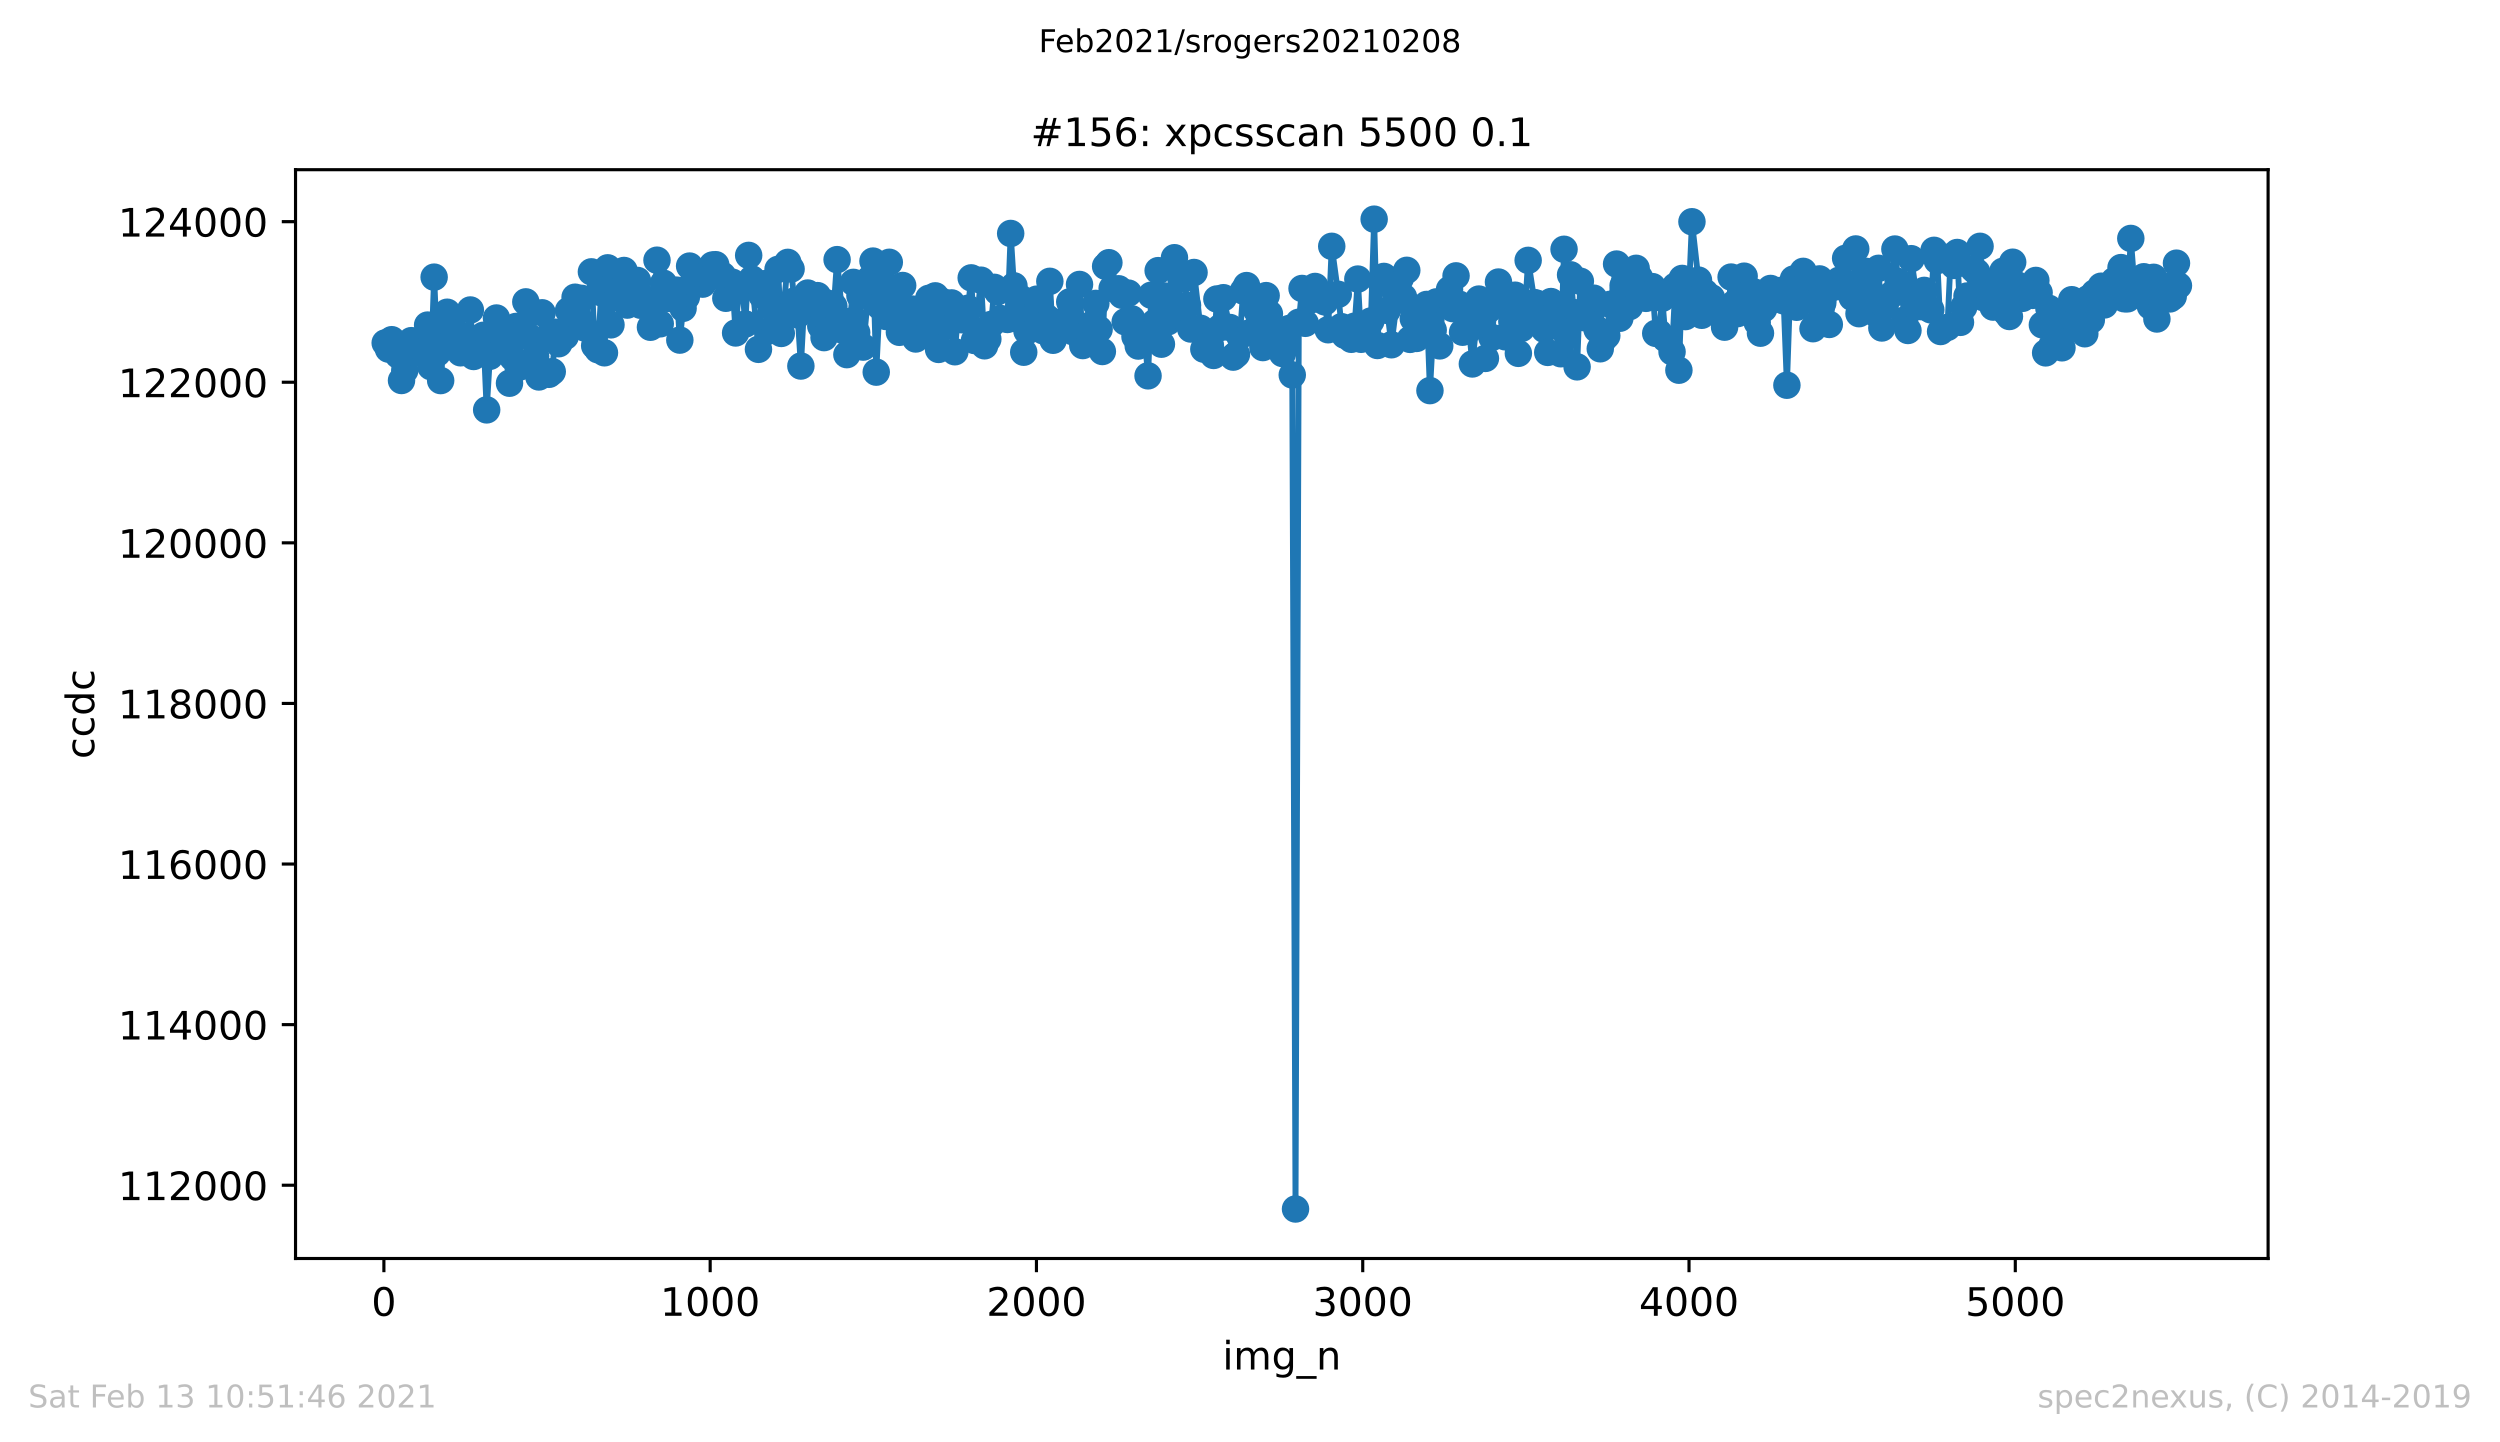 <?xml version="1.0" encoding="utf-8" standalone="no"?>
<!DOCTYPE svg PUBLIC "-//W3C//DTD SVG 1.1//EN"
  "http://www.w3.org/Graphics/SVG/1.1/DTD/svg11.dtd">
<!-- Created with matplotlib (https://matplotlib.org/) -->
<svg height="367.2pt" version="1.1" viewBox="0 0 636.48 367.2" width="636.48pt" xmlns="http://www.w3.org/2000/svg" xmlns:xlink="http://www.w3.org/1999/xlink">
 <defs>
  <style type="text/css">*{stroke-linecap:butt;stroke-linejoin:round;}</style>
 </defs>
 <g id="figure_1">
  <g id="patch_1">
   <path d="M 0 367.2 
L 636.48 367.2 
L 636.48 0 
L 0 0 
z
" style="fill:#ffffff;"/>
  </g>
  <g id="axes_1">
   <g id="patch_2">
    <path d="M 75.24 320.4 
L 577.44 320.4 
L 577.44 43.2 
L 75.24 43.2 
z
" style="fill:#ffffff;"/>
   </g>
   <g id="matplotlib.axis_1">
    <g id="xtick_1">
     <g id="line2d_1">
      <defs>
       <path d="M 0 0 
L 0 3.5 
" id="mb420190678" style="stroke:#000000;stroke-width:0.8;"/>
      </defs>
      <g>
       <use style="stroke:#000000;stroke-width:0.8;" x="97.735" xlink:href="#mb420190678" y="320.4"/>
      </g>
     </g>
     <g id="text_1">
      <!-- 0 -->
      <g transform="translate(94.554 334.998)scale(0.1 -0.1)">
       <defs>
        <path d="M 31.781 66.406 
Q 24.172 66.406 20.328 58.906 
Q 16.5 51.422 16.5 36.375 
Q 16.5 21.391 20.328 13.891 
Q 24.172 6.391 31.781 6.391 
Q 39.453 6.391 43.281 13.891 
Q 47.125 21.391 47.125 36.375 
Q 47.125 51.422 43.281 58.906 
Q 39.453 66.406 31.781 66.406 
z
M 31.781 74.219 
Q 44.047 74.219 50.516 64.516 
Q 56.984 54.828 56.984 36.375 
Q 56.984 17.969 50.516 8.266 
Q 44.047 -1.422 31.781 -1.422 
Q 19.531 -1.422 13.062 8.266 
Q 6.594 17.969 6.594 36.375 
Q 6.594 54.828 13.062 64.516 
Q 19.531 74.219 31.781 74.219 
z
" id="DejaVuSans-48"/>
       </defs>
       <use xlink:href="#DejaVuSans-48"/>
      </g>
     </g>
    </g>
    <g id="xtick_2">
     <g id="line2d_2">
      <g>
       <use style="stroke:#000000;stroke-width:0.8;" x="180.804" xlink:href="#mb420190678" y="320.4"/>
      </g>
     </g>
     <g id="text_2">
      <!-- 1000 -->
      <g transform="translate(168.079 334.998)scale(0.1 -0.1)">
       <defs>
        <path d="M 12.406 8.297 
L 28.516 8.297 
L 28.516 63.922 
L 10.984 60.406 
L 10.984 69.391 
L 28.422 72.906 
L 38.281 72.906 
L 38.281 8.297 
L 54.391 8.297 
L 54.391 0 
L 12.406 0 
z
" id="DejaVuSans-49"/>
       </defs>
       <use xlink:href="#DejaVuSans-49"/>
       <use x="63.623" xlink:href="#DejaVuSans-48"/>
       <use x="127.246" xlink:href="#DejaVuSans-48"/>
       <use x="190.869" xlink:href="#DejaVuSans-48"/>
      </g>
     </g>
    </g>
    <g id="xtick_3">
     <g id="line2d_3">
      <g>
       <use style="stroke:#000000;stroke-width:0.8;" x="263.872" xlink:href="#mb420190678" y="320.4"/>
      </g>
     </g>
     <g id="text_3">
      <!-- 2000 -->
      <g transform="translate(251.147 334.998)scale(0.1 -0.1)">
       <defs>
        <path d="M 19.188 8.297 
L 53.609 8.297 
L 53.609 0 
L 7.328 0 
L 7.328 8.297 
Q 12.938 14.109 22.625 23.891 
Q 32.328 33.688 34.812 36.531 
Q 39.547 41.844 41.422 45.531 
Q 43.312 49.219 43.312 52.781 
Q 43.312 58.594 39.234 62.25 
Q 35.156 65.922 28.609 65.922 
Q 23.969 65.922 18.812 64.312 
Q 13.672 62.703 7.812 59.422 
L 7.812 69.391 
Q 13.766 71.781 18.938 73 
Q 24.125 74.219 28.422 74.219 
Q 39.75 74.219 46.484 68.547 
Q 53.219 62.891 53.219 53.422 
Q 53.219 48.922 51.531 44.891 
Q 49.859 40.875 45.406 35.406 
Q 44.188 33.984 37.641 27.219 
Q 31.109 20.453 19.188 8.297 
z
" id="DejaVuSans-50"/>
       </defs>
       <use xlink:href="#DejaVuSans-50"/>
       <use x="63.623" xlink:href="#DejaVuSans-48"/>
       <use x="127.246" xlink:href="#DejaVuSans-48"/>
       <use x="190.869" xlink:href="#DejaVuSans-48"/>
      </g>
     </g>
    </g>
    <g id="xtick_4">
     <g id="line2d_4">
      <g>
       <use style="stroke:#000000;stroke-width:0.8;" x="346.941" xlink:href="#mb420190678" y="320.4"/>
      </g>
     </g>
     <g id="text_4">
      <!-- 3000 -->
      <g transform="translate(334.216 334.998)scale(0.1 -0.1)">
       <defs>
        <path d="M 40.578 39.312 
Q 47.656 37.797 51.625 33 
Q 55.609 28.219 55.609 21.188 
Q 55.609 10.406 48.188 4.484 
Q 40.766 -1.422 27.094 -1.422 
Q 22.516 -1.422 17.656 -0.516 
Q 12.797 0.391 7.625 2.203 
L 7.625 11.719 
Q 11.719 9.328 16.594 8.109 
Q 21.484 6.891 26.812 6.891 
Q 36.078 6.891 40.938 10.547 
Q 45.797 14.203 45.797 21.188 
Q 45.797 27.641 41.281 31.266 
Q 36.766 34.906 28.719 34.906 
L 20.219 34.906 
L 20.219 43.016 
L 29.109 43.016 
Q 36.375 43.016 40.234 45.922 
Q 44.094 48.828 44.094 54.297 
Q 44.094 59.906 40.109 62.906 
Q 36.141 65.922 28.719 65.922 
Q 24.656 65.922 20.016 65.031 
Q 15.375 64.156 9.812 62.312 
L 9.812 71.094 
Q 15.438 72.656 20.344 73.438 
Q 25.25 74.219 29.594 74.219 
Q 40.828 74.219 47.359 69.109 
Q 53.906 64.016 53.906 55.328 
Q 53.906 49.266 50.438 45.094 
Q 46.969 40.922 40.578 39.312 
z
" id="DejaVuSans-51"/>
       </defs>
       <use xlink:href="#DejaVuSans-51"/>
       <use x="63.623" xlink:href="#DejaVuSans-48"/>
       <use x="127.246" xlink:href="#DejaVuSans-48"/>
       <use x="190.869" xlink:href="#DejaVuSans-48"/>
      </g>
     </g>
    </g>
    <g id="xtick_5">
     <g id="line2d_5">
      <g>
       <use style="stroke:#000000;stroke-width:0.8;" x="430.01" xlink:href="#mb420190678" y="320.4"/>
      </g>
     </g>
     <g id="text_5">
      <!-- 4000 -->
      <g transform="translate(417.285 334.998)scale(0.1 -0.1)">
       <defs>
        <path d="M 37.797 64.312 
L 12.891 25.391 
L 37.797 25.391 
z
M 35.203 72.906 
L 47.609 72.906 
L 47.609 25.391 
L 58.016 25.391 
L 58.016 17.188 
L 47.609 17.188 
L 47.609 0 
L 37.797 0 
L 37.797 17.188 
L 4.891 17.188 
L 4.891 26.703 
z
" id="DejaVuSans-52"/>
       </defs>
       <use xlink:href="#DejaVuSans-52"/>
       <use x="63.623" xlink:href="#DejaVuSans-48"/>
       <use x="127.246" xlink:href="#DejaVuSans-48"/>
       <use x="190.869" xlink:href="#DejaVuSans-48"/>
      </g>
     </g>
    </g>
    <g id="xtick_6">
     <g id="line2d_6">
      <g>
       <use style="stroke:#000000;stroke-width:0.8;" x="513.078" xlink:href="#mb420190678" y="320.4"/>
      </g>
     </g>
     <g id="text_6">
      <!-- 5000 -->
      <g transform="translate(500.353 334.998)scale(0.1 -0.1)">
       <defs>
        <path d="M 10.797 72.906 
L 49.516 72.906 
L 49.516 64.594 
L 19.828 64.594 
L 19.828 46.734 
Q 21.969 47.469 24.109 47.828 
Q 26.266 48.188 28.422 48.188 
Q 40.625 48.188 47.75 41.5 
Q 54.891 34.812 54.891 23.391 
Q 54.891 11.625 47.562 5.094 
Q 40.234 -1.422 26.906 -1.422 
Q 22.312 -1.422 17.547 -0.641 
Q 12.797 0.141 7.719 1.703 
L 7.719 11.625 
Q 12.109 9.234 16.797 8.062 
Q 21.484 6.891 26.703 6.891 
Q 35.156 6.891 40.078 11.328 
Q 45.016 15.766 45.016 23.391 
Q 45.016 31 40.078 35.438 
Q 35.156 39.891 26.703 39.891 
Q 22.75 39.891 18.812 39.016 
Q 14.891 38.141 10.797 36.281 
z
" id="DejaVuSans-53"/>
       </defs>
       <use xlink:href="#DejaVuSans-53"/>
       <use x="63.623" xlink:href="#DejaVuSans-48"/>
       <use x="127.246" xlink:href="#DejaVuSans-48"/>
       <use x="190.869" xlink:href="#DejaVuSans-48"/>
      </g>
     </g>
    </g>
    <g id="text_7">
     <!-- img_n -->
     <g transform="translate(311.238 348.677)scale(0.1 -0.1)">
      <defs>
       <path d="M 9.422 54.688 
L 18.406 54.688 
L 18.406 0 
L 9.422 0 
z
M 9.422 75.984 
L 18.406 75.984 
L 18.406 64.594 
L 9.422 64.594 
z
" id="DejaVuSans-105"/>
       <path d="M 52 44.188 
Q 55.375 50.25 60.062 53.125 
Q 64.75 56 71.094 56 
Q 79.641 56 84.281 50.016 
Q 88.922 44.047 88.922 33.016 
L 88.922 0 
L 79.891 0 
L 79.891 32.719 
Q 79.891 40.578 77.094 44.375 
Q 74.312 48.188 68.609 48.188 
Q 61.625 48.188 57.562 43.547 
Q 53.516 38.922 53.516 30.906 
L 53.516 0 
L 44.484 0 
L 44.484 32.719 
Q 44.484 40.625 41.703 44.406 
Q 38.922 48.188 33.109 48.188 
Q 26.219 48.188 22.156 43.531 
Q 18.109 38.875 18.109 30.906 
L 18.109 0 
L 9.078 0 
L 9.078 54.688 
L 18.109 54.688 
L 18.109 46.188 
Q 21.188 51.219 25.484 53.609 
Q 29.781 56 35.688 56 
Q 41.656 56 45.828 52.969 
Q 50 49.953 52 44.188 
z
" id="DejaVuSans-109"/>
       <path d="M 45.406 27.984 
Q 45.406 37.75 41.375 43.109 
Q 37.359 48.484 30.078 48.484 
Q 22.859 48.484 18.828 43.109 
Q 14.797 37.75 14.797 27.984 
Q 14.797 18.266 18.828 12.891 
Q 22.859 7.516 30.078 7.516 
Q 37.359 7.516 41.375 12.891 
Q 45.406 18.266 45.406 27.984 
z
M 54.391 6.781 
Q 54.391 -7.172 48.188 -13.984 
Q 42 -20.797 29.203 -20.797 
Q 24.469 -20.797 20.266 -20.094 
Q 16.062 -19.391 12.109 -17.922 
L 12.109 -9.188 
Q 16.062 -11.328 19.922 -12.344 
Q 23.781 -13.375 27.781 -13.375 
Q 36.625 -13.375 41.016 -8.766 
Q 45.406 -4.156 45.406 5.172 
L 45.406 9.625 
Q 42.625 4.781 38.281 2.391 
Q 33.938 0 27.875 0 
Q 17.828 0 11.672 7.656 
Q 5.516 15.328 5.516 27.984 
Q 5.516 40.672 11.672 48.328 
Q 17.828 56 27.875 56 
Q 33.938 56 38.281 53.609 
Q 42.625 51.219 45.406 46.391 
L 45.406 54.688 
L 54.391 54.688 
z
" id="DejaVuSans-103"/>
       <path d="M 50.984 -16.609 
L 50.984 -23.578 
L -0.984 -23.578 
L -0.984 -16.609 
z
" id="DejaVuSans-95"/>
       <path d="M 54.891 33.016 
L 54.891 0 
L 45.906 0 
L 45.906 32.719 
Q 45.906 40.484 42.875 44.328 
Q 39.844 48.188 33.797 48.188 
Q 26.516 48.188 22.312 43.547 
Q 18.109 38.922 18.109 30.906 
L 18.109 0 
L 9.078 0 
L 9.078 54.688 
L 18.109 54.688 
L 18.109 46.188 
Q 21.344 51.125 25.703 53.562 
Q 30.078 56 35.797 56 
Q 45.219 56 50.047 50.172 
Q 54.891 44.344 54.891 33.016 
z
" id="DejaVuSans-110"/>
      </defs>
      <use xlink:href="#DejaVuSans-105"/>
      <use x="27.783" xlink:href="#DejaVuSans-109"/>
      <use x="125.195" xlink:href="#DejaVuSans-103"/>
      <use x="188.672" xlink:href="#DejaVuSans-95"/>
      <use x="238.672" xlink:href="#DejaVuSans-110"/>
     </g>
    </g>
   </g>
   <g id="matplotlib.axis_2">
    <g id="ytick_1">
     <g id="line2d_7">
      <defs>
       <path d="M 0 0 
L -3.5 0 
" id="m6f0e397b43" style="stroke:#000000;stroke-width:0.8;"/>
      </defs>
      <g>
       <use style="stroke:#000000;stroke-width:0.8;" x="75.24" xlink:href="#m6f0e397b43" y="301.749"/>
      </g>
     </g>
     <g id="text_8">
      <!-- 112000 -->
      <g transform="translate(30.065 305.548)scale(0.1 -0.1)">
       <use xlink:href="#DejaVuSans-49"/>
       <use x="63.623" xlink:href="#DejaVuSans-49"/>
       <use x="127.246" xlink:href="#DejaVuSans-50"/>
       <use x="190.869" xlink:href="#DejaVuSans-48"/>
       <use x="254.492" xlink:href="#DejaVuSans-48"/>
       <use x="318.115" xlink:href="#DejaVuSans-48"/>
      </g>
     </g>
    </g>
    <g id="ytick_2">
     <g id="line2d_8">
      <g>
       <use style="stroke:#000000;stroke-width:0.8;" x="75.24" xlink:href="#m6f0e397b43" y="260.863"/>
      </g>
     </g>
     <g id="text_9">
      <!-- 114000 -->
      <g transform="translate(30.065 264.662)scale(0.1 -0.1)">
       <use xlink:href="#DejaVuSans-49"/>
       <use x="63.623" xlink:href="#DejaVuSans-49"/>
       <use x="127.246" xlink:href="#DejaVuSans-52"/>
       <use x="190.869" xlink:href="#DejaVuSans-48"/>
       <use x="254.492" xlink:href="#DejaVuSans-48"/>
       <use x="318.115" xlink:href="#DejaVuSans-48"/>
      </g>
     </g>
    </g>
    <g id="ytick_3">
     <g id="line2d_9">
      <g>
       <use style="stroke:#000000;stroke-width:0.8;" x="75.24" xlink:href="#m6f0e397b43" y="219.977"/>
      </g>
     </g>
     <g id="text_10">
      <!-- 116000 -->
      <g transform="translate(30.065 223.776)scale(0.1 -0.1)">
       <defs>
        <path d="M 33.016 40.375 
Q 26.375 40.375 22.484 35.828 
Q 18.609 31.297 18.609 23.391 
Q 18.609 15.531 22.484 10.953 
Q 26.375 6.391 33.016 6.391 
Q 39.656 6.391 43.531 10.953 
Q 47.406 15.531 47.406 23.391 
Q 47.406 31.297 43.531 35.828 
Q 39.656 40.375 33.016 40.375 
z
M 52.594 71.297 
L 52.594 62.312 
Q 48.875 64.062 45.094 64.984 
Q 41.312 65.922 37.594 65.922 
Q 27.828 65.922 22.672 59.328 
Q 17.531 52.734 16.797 39.406 
Q 19.672 43.656 24.016 45.922 
Q 28.375 48.188 33.594 48.188 
Q 44.578 48.188 50.953 41.516 
Q 57.328 34.859 57.328 23.391 
Q 57.328 12.156 50.688 5.359 
Q 44.047 -1.422 33.016 -1.422 
Q 20.359 -1.422 13.672 8.266 
Q 6.984 17.969 6.984 36.375 
Q 6.984 53.656 15.188 63.938 
Q 23.391 74.219 37.203 74.219 
Q 40.922 74.219 44.703 73.484 
Q 48.484 72.75 52.594 71.297 
z
" id="DejaVuSans-54"/>
       </defs>
       <use xlink:href="#DejaVuSans-49"/>
       <use x="63.623" xlink:href="#DejaVuSans-49"/>
       <use x="127.246" xlink:href="#DejaVuSans-54"/>
       <use x="190.869" xlink:href="#DejaVuSans-48"/>
       <use x="254.492" xlink:href="#DejaVuSans-48"/>
       <use x="318.115" xlink:href="#DejaVuSans-48"/>
      </g>
     </g>
    </g>
    <g id="ytick_4">
     <g id="line2d_10">
      <g>
       <use style="stroke:#000000;stroke-width:0.8;" x="75.24" xlink:href="#m6f0e397b43" y="179.091"/>
      </g>
     </g>
     <g id="text_11">
      <!-- 118000 -->
      <g transform="translate(30.065 182.891)scale(0.1 -0.1)">
       <defs>
        <path d="M 31.781 34.625 
Q 24.75 34.625 20.719 30.859 
Q 16.703 27.094 16.703 20.516 
Q 16.703 13.922 20.719 10.156 
Q 24.75 6.391 31.781 6.391 
Q 38.812 6.391 42.859 10.172 
Q 46.922 13.969 46.922 20.516 
Q 46.922 27.094 42.891 30.859 
Q 38.875 34.625 31.781 34.625 
z
M 21.922 38.812 
Q 15.578 40.375 12.031 44.719 
Q 8.5 49.078 8.5 55.328 
Q 8.5 64.062 14.719 69.141 
Q 20.953 74.219 31.781 74.219 
Q 42.672 74.219 48.875 69.141 
Q 55.078 64.062 55.078 55.328 
Q 55.078 49.078 51.531 44.719 
Q 48 40.375 41.703 38.812 
Q 48.828 37.156 52.797 32.312 
Q 56.781 27.484 56.781 20.516 
Q 56.781 9.906 50.312 4.234 
Q 43.844 -1.422 31.781 -1.422 
Q 19.734 -1.422 13.25 4.234 
Q 6.781 9.906 6.781 20.516 
Q 6.781 27.484 10.781 32.312 
Q 14.797 37.156 21.922 38.812 
z
M 18.312 54.391 
Q 18.312 48.734 21.844 45.562 
Q 25.391 42.391 31.781 42.391 
Q 38.141 42.391 41.719 45.562 
Q 45.312 48.734 45.312 54.391 
Q 45.312 60.062 41.719 63.234 
Q 38.141 66.406 31.781 66.406 
Q 25.391 66.406 21.844 63.234 
Q 18.312 60.062 18.312 54.391 
z
" id="DejaVuSans-56"/>
       </defs>
       <use xlink:href="#DejaVuSans-49"/>
       <use x="63.623" xlink:href="#DejaVuSans-49"/>
       <use x="127.246" xlink:href="#DejaVuSans-56"/>
       <use x="190.869" xlink:href="#DejaVuSans-48"/>
       <use x="254.492" xlink:href="#DejaVuSans-48"/>
       <use x="318.115" xlink:href="#DejaVuSans-48"/>
      </g>
     </g>
    </g>
    <g id="ytick_5">
     <g id="line2d_11">
      <g>
       <use style="stroke:#000000;stroke-width:0.8;" x="75.24" xlink:href="#m6f0e397b43" y="138.205"/>
      </g>
     </g>
     <g id="text_12">
      <!-- 120000 -->
      <g transform="translate(30.065 142.005)scale(0.1 -0.1)">
       <use xlink:href="#DejaVuSans-49"/>
       <use x="63.623" xlink:href="#DejaVuSans-50"/>
       <use x="127.246" xlink:href="#DejaVuSans-48"/>
       <use x="190.869" xlink:href="#DejaVuSans-48"/>
       <use x="254.492" xlink:href="#DejaVuSans-48"/>
       <use x="318.115" xlink:href="#DejaVuSans-48"/>
      </g>
     </g>
    </g>
    <g id="ytick_6">
     <g id="line2d_12">
      <g>
       <use style="stroke:#000000;stroke-width:0.8;" x="75.24" xlink:href="#m6f0e397b43" y="97.32"/>
      </g>
     </g>
     <g id="text_13">
      <!-- 122000 -->
      <g transform="translate(30.065 101.119)scale(0.1 -0.1)">
       <use xlink:href="#DejaVuSans-49"/>
       <use x="63.623" xlink:href="#DejaVuSans-50"/>
       <use x="127.246" xlink:href="#DejaVuSans-50"/>
       <use x="190.869" xlink:href="#DejaVuSans-48"/>
       <use x="254.492" xlink:href="#DejaVuSans-48"/>
       <use x="318.115" xlink:href="#DejaVuSans-48"/>
      </g>
     </g>
    </g>
    <g id="ytick_7">
     <g id="line2d_13">
      <g>
       <use style="stroke:#000000;stroke-width:0.8;" x="75.24" xlink:href="#m6f0e397b43" y="56.434"/>
      </g>
     </g>
     <g id="text_14">
      <!-- 124000 -->
      <g transform="translate(30.065 60.233)scale(0.1 -0.1)">
       <use xlink:href="#DejaVuSans-49"/>
       <use x="63.623" xlink:href="#DejaVuSans-50"/>
       <use x="127.246" xlink:href="#DejaVuSans-52"/>
       <use x="190.869" xlink:href="#DejaVuSans-48"/>
       <use x="254.492" xlink:href="#DejaVuSans-48"/>
       <use x="318.115" xlink:href="#DejaVuSans-48"/>
      </g>
     </g>
    </g>
    <g id="text_15">
     <!-- ccdc -->
     <g transform="translate(23.985 193.222)rotate(-90)scale(0.1 -0.1)">
      <defs>
       <path d="M 48.781 52.594 
L 48.781 44.188 
Q 44.969 46.297 41.141 47.344 
Q 37.312 48.391 33.406 48.391 
Q 24.656 48.391 19.812 42.844 
Q 14.984 37.312 14.984 27.297 
Q 14.984 17.281 19.812 11.734 
Q 24.656 6.203 33.406 6.203 
Q 37.312 6.203 41.141 7.25 
Q 44.969 8.297 48.781 10.406 
L 48.781 2.094 
Q 45.016 0.344 40.984 -0.531 
Q 36.969 -1.422 32.422 -1.422 
Q 20.062 -1.422 12.781 6.344 
Q 5.516 14.109 5.516 27.297 
Q 5.516 40.672 12.859 48.328 
Q 20.219 56 33.016 56 
Q 37.156 56 41.109 55.141 
Q 45.062 54.297 48.781 52.594 
z
" id="DejaVuSans-99"/>
       <path d="M 45.406 46.391 
L 45.406 75.984 
L 54.391 75.984 
L 54.391 0 
L 45.406 0 
L 45.406 8.203 
Q 42.578 3.328 38.25 0.953 
Q 33.938 -1.422 27.875 -1.422 
Q 17.969 -1.422 11.734 6.484 
Q 5.516 14.406 5.516 27.297 
Q 5.516 40.188 11.734 48.094 
Q 17.969 56 27.875 56 
Q 33.938 56 38.25 53.625 
Q 42.578 51.266 45.406 46.391 
z
M 14.797 27.297 
Q 14.797 17.391 18.875 11.75 
Q 22.953 6.109 30.078 6.109 
Q 37.203 6.109 41.297 11.75 
Q 45.406 17.391 45.406 27.297 
Q 45.406 37.203 41.297 42.844 
Q 37.203 48.484 30.078 48.484 
Q 22.953 48.484 18.875 42.844 
Q 14.797 37.203 14.797 27.297 
z
" id="DejaVuSans-100"/>
      </defs>
      <use xlink:href="#DejaVuSans-99"/>
      <use x="54.98" xlink:href="#DejaVuSans-99"/>
      <use x="109.961" xlink:href="#DejaVuSans-100"/>
      <use x="173.438" xlink:href="#DejaVuSans-99"/>
     </g>
    </g>
   </g>
   <g id="line2d_14">
    <path clip-path="url(#pe198bac6dc)" d="M 98.067 87.303 
L 98.898 88.877 
L 99.729 86.485 
L 101.39 90.41 
L 102.221 96.87 
L 103.051 94.294 
L 103.882 88.897 
L 104.713 86.73 
L 105.543 89.817 
L 106.374 89.081 
L 108.036 88.284 
L 108.866 82.764 
L 109.697 93.354 
L 110.528 70.56 
L 111.358 89.899 
L 112.189 96.89 
L 113.02 84.768 
L 113.85 79.493 
L 115.512 83.705 
L 116.425 88.325 
L 117.256 89.817 
L 118.087 86.403 
L 118.918 85.769 
L 119.748 78.921 
L 120.579 90.757 
L 122.24 86.424 
L 123.071 85.36 
L 123.902 104.352 
L 124.732 90.717 
L 125.563 85.463 
L 126.394 80.965 
L 127.224 87.732 
L 128.055 85.483 
L 129.716 97.565 
L 130.547 91.064 
L 131.378 83.112 
L 132.208 93.476 
L 133.039 82.785 
L 133.87 76.856 
L 134.701 85.708 
L 136.362 90.696 
L 137.193 95.97 
L 138.023 79.636 
L 138.937 94.969 
L 139.768 95.296 
L 140.598 94.621 
L 141.429 84.584 
L 142.26 87.507 
L 143.921 85.626 
L 144.752 79.064 
L 145.583 81.681 
L 146.413 75.671 
L 147.244 80.822 
L 148.075 75.957 
L 148.905 83.521 
L 150.567 69.211 
L 151.397 88.018 
L 152.228 89.04 
L 153.059 74.526 
L 153.889 89.817 
L 154.72 68.188 
L 155.551 82.703 
L 156.381 73.769 
L 158.043 71.541 
L 158.874 68.863 
L 159.704 77.674 
L 160.618 72.502 
L 161.449 76.795 
L 162.279 71.398 
L 163.11 77.715 
L 164.771 76.202 
L 165.602 83.316 
L 166.433 81.844 
L 167.263 66.246 
L 168.094 82.437 
L 168.925 72.113 
L 169.756 75.916 
L 170.586 75.998 
L 172.248 73.872 
L 173.078 86.587 
L 173.909 78.492 
L 174.74 75.63 
L 175.57 67.739 
L 176.401 71.991 
L 177.232 72.216 
L 178.893 72.338 
L 179.724 71.173 
L 180.554 69.476 
L 181.385 67.473 
L 182.216 67.391 
L 183.13 70.437 
L 183.96 70.11 
L 184.791 75.936 
L 186.452 71.848 
L 187.283 84.768 
L 188.114 72.89 
L 188.944 73.279 
L 189.775 82.478 
L 190.606 65.02 
L 191.436 71.01 
L 193.098 88.938 
L 193.929 75.159 
L 194.759 72.216 
L 195.59 84.297 
L 196.421 78.43 
L 197.251 83.561 
L 198.082 68.577 
L 198.913 84.89 
L 200.574 66.798 
L 201.405 68.495 
L 202.235 76.631 
L 203.066 80.168 
L 203.897 93.19 
L 204.727 77.715 
L 205.641 74.607 
L 207.303 78.042 
L 208.133 75.262 
L 208.964 83.01 
L 209.795 85.953 
L 210.625 77.163 
L 211.456 81.967 
L 212.287 77.96 
L 213.117 66.103 
L 214.779 84.175 
L 215.609 90.287 
L 216.44 81.803 
L 217.271 71.889 
L 218.102 84.665 
L 218.932 75.303 
L 219.763 88.366 
L 221.424 71.01 
L 222.255 66.471 
L 223.086 94.744 
L 223.916 77.919 
L 224.747 71.807 
L 225.578 80.577 
L 226.408 66.778 
L 227.405 78.635 
L 228.984 84.604 
L 229.814 72.686 
L 230.645 82.989 
L 231.476 82.253 
L 232.306 78.696 
L 233.137 86.301 
L 233.968 80.107 
L 235.629 83.582 
L 236.46 75.957 
L 237.29 82.314 
L 238.121 75.323 
L 238.952 88.958 
L 239.782 76.713 
L 240.613 83.214 
L 242.274 77.122 
L 243.105 89.551 
L 243.936 79.473 
L 244.767 81.395 
L 245.597 81.374 
L 246.428 78.492 
L 247.259 70.744 
L 248.089 86.689 
L 249.751 71.337 
L 250.664 88.039 
L 251.495 86.321 
L 252.326 82.601 
L 253.156 73.156 
L 253.987 74.26 
L 254.818 81.108 
L 256.479 81.333 
L 257.31 59.439 
L 258.141 72.768 
L 258.971 81.19 
L 259.802 75.916 
L 260.633 89.674 
L 261.463 84.297 
L 262.294 79.943 
L 263.955 76.161 
L 264.786 77.429 
L 265.617 84.236 
L 266.447 80.822 
L 267.278 71.623 
L 268.109 86.628 
L 268.94 82.049 
L 270.601 82.989 
L 271.432 83.827 
L 272.345 76.856 
L 273.176 84.461 
L 274.007 83.112 
L 274.837 72.42 
L 275.668 87.977 
L 278.16 82.417 
L 278.991 77.245 
L 279.822 83.848 
L 280.652 89.49 
L 281.483 67.8 
L 282.314 66.88 
L 283.144 73.422 
L 284.806 73.524 
L 285.636 75.159 
L 286.467 81.926 
L 287.298 74.628 
L 288.128 81.17 
L 288.959 85.688 
L 289.79 88.1 
L 291.451 86.158 
L 292.282 95.684 
L 293.113 75.159 
L 293.943 82.151 
L 294.857 68.904 
L 295.688 87.63 
L 296.518 75.364 
L 297.349 81.926 
L 299.01 65.613 
L 299.841 79.677 
L 300.672 71.03 
L 301.502 70.969 
L 303.164 83.766 
L 303.995 69.374 
L 305.656 83.582 
L 306.487 88.897 
L 307.317 86.669 
L 308.148 87.875 
L 308.979 90.492 
L 309.809 76.12 
L 310.64 83.418 
L 311.471 75.793 
L 313.132 83.378 
L 313.963 90.921 
L 314.793 90.205 
L 315.624 85.565 
L 316.538 74.096 
L 317.369 72.706 
L 318.199 84.706 
L 319.861 78.921 
L 320.691 78.757 
L 321.522 88.488 
L 322.353 75.262 
L 324.014 84.113 
L 324.845 86.73 
L 326.506 90.001 
L 327.337 88.079 
L 328.168 83.643 
L 328.998 95.459 
L 329.829 307.8 
L 330.66 82.049 
L 331.49 73.442 
L 332.321 82.314 
L 334.813 72.931 
L 336.474 76.263 
L 337.305 76.856 
L 338.136 83.95 
L 339.05 62.71 
L 340.711 74.935 
L 341.542 83.173 
L 342.372 85.36 
L 343.203 85.34 
L 344.034 86.383 
L 344.864 83.05 
L 345.695 71.05 
L 346.526 86.383 
L 348.187 82.335 
L 349.018 81.722 
L 349.848 55.8 
L 350.679 87.957 
L 351.51 71.643 
L 352.34 70.376 
L 353.171 79.023 
L 354.251 87.773 
L 355.663 76.488 
L 356.494 70.907 
L 357.325 75.65 
L 358.155 68.822 
L 358.986 86.403 
L 359.817 81.149 
L 360.647 86.158 
L 362.392 83.214 
L 363.222 77.51 
L 364.053 99.446 
L 364.884 84.032 
L 365.715 76.856 
L 366.545 88.059 
L 367.376 76.59 
L 369.037 73.708 
L 369.868 78.573 
L 370.699 70.233 
L 372.36 84.584 
L 373.191 80.066 
L 374.021 83.909 
L 374.852 92.659 
L 376.513 76.141 
L 377.344 80.536 
L 378.175 91.248 
L 379.006 78.819 
L 379.836 85.912 
L 380.667 76.079 
L 381.498 71.807 
L 383.242 85.749 
L 384.073 77.429 
L 384.903 81.865 
L 385.734 75.159 
L 386.565 89.96 
L 387.395 83.602 
L 388.226 79.146 
L 389.057 66.287 
L 390.718 77.04 
L 391.549 77.326 
L 392.38 79.657 
L 393.21 83.868 
L 394.041 89.715 
L 394.872 76.774 
L 395.702 79.8 
L 397.364 90.062 
L 398.194 63.466 
L 399.025 85.585 
L 399.856 69.967 
L 400.686 79.575 
L 401.517 93.395 
L 402.348 71.602 
L 403.179 80.863 
L 404.923 80.863 
L 405.754 75.916 
L 406.584 83.848 
L 407.415 88.795 
L 408.246 86.362 
L 409.076 85.463 
L 409.907 77.49 
L 411.568 67.228 
L 412.399 81.027 
L 413.23 72.706 
L 414.061 76.1 
L 414.891 78.062 
L 415.722 73.728 
L 416.553 68.311 
L 417.383 70.642 
L 419.045 75.957 
L 419.875 74.771 
L 420.706 72.972 
L 421.537 84.87 
L 422.367 84.727 
L 423.198 75.936 
L 424.029 86.24 
L 425.69 89.572 
L 426.521 72.849 
L 427.435 94.253 
L 428.265 70.887 
L 429.096 80.597 
L 429.927 75.895 
L 430.757 56.454 
L 432.419 71.316 
L 433.249 80.27 
L 434.08 74.464 
L 434.911 79.105 
L 435.741 75.814 
L 436.572 78.165 
L 437.403 79.677 
L 439.064 83.296 
L 439.895 80.332 
L 440.726 70.539 
L 441.556 77.245 
L 442.387 79.841 
L 443.218 77.02 
L 444.048 70.314 
L 444.879 73.565 
L 446.54 74.321 
L 447.371 82.09 
L 448.202 84.829 
L 449.032 78.594 
L 449.946 75.364 
L 450.777 73.442 
L 451.608 76.243 
L 453.269 73.953 
L 454.1 76.59 
L 454.93 98.076 
L 455.761 73.933 
L 456.592 71.05 
L 457.422 78.226 
L 458.253 74.26 
L 459.084 69.088 
L 460.745 71.582 
L 461.576 83.684 
L 462.406 82.539 
L 463.237 71.01 
L 464.068 77.081 
L 464.899 74.199 
L 465.729 82.601 
L 467.391 73.013 
L 468.221 71.357 
L 469.052 71.5 
L 469.883 65.756 
L 470.713 72.461 
L 471.544 75.711 
L 472.458 63.384 
L 473.288 79.861 
L 474.95 69.067 
L 475.781 73.442 
L 476.611 78.492 
L 477.442 79.759 
L 478.273 68.311 
L 479.103 83.5 
L 479.934 78.001 
L 481.595 74.996 
L 482.426 63.405 
L 483.257 71.664 
L 484.087 73.872 
L 484.918 81.456 
L 485.749 84.134 
L 486.579 65.858 
L 488.241 77.163 
L 489.072 78.062 
L 489.902 73.933 
L 490.733 78.349 
L 491.564 78.88 
L 492.394 63.732 
L 493.225 66.349 
L 494.056 84.4 
L 495.8 83.357 
L 496.631 65.347 
L 497.461 67.575 
L 498.292 64.284 
L 499.123 82.069 
L 499.954 78.165 
L 500.784 75.364 
L 502.446 68.516 
L 503.276 69.292 
L 504.107 62.71 
L 504.938 75.773 
L 505.768 72.829 
L 507.43 78.185 
L 508.26 74.362 
L 509.922 69.067 
L 510.752 79.514 
L 511.583 80.577 
L 512.414 66.757 
L 513.245 72.359 
L 514.075 74.853 
L 514.906 75.957 
L 516.65 73.688 
L 517.481 75.2 
L 518.312 71.398 
L 519.142 74.505 
L 520.804 89.837 
L 521.634 78.492 
L 522.465 87.834 
L 524.127 87.405 
L 524.957 88.55 
L 525.788 83.643 
L 526.619 81.395 
L 527.449 76.304 
L 529.111 80.291 
L 530.772 84.972 
L 531.603 76.039 
L 532.433 81.456 
L 533.264 74.567 
L 534.095 74.28 
L 534.925 72.87 
L 535.756 77.633 
L 538.248 71.459 
L 539.162 74.914 
L 539.993 68.127 
L 540.823 76.059 
L 541.654 76.079 
L 542.485 60.706 
L 543.315 71.5 
L 544.977 74.035 
L 545.807 70.458 
L 546.638 71.234 
L 547.469 77.94 
L 548.3 70.601 
L 549.13 81.211 
L 549.961 75.527 
L 551.622 72.952 
L 552.453 76.1 
L 553.284 75.466 
L 554.114 67.003 
L 554.613 72.727 
L 554.613 72.727 
" style="fill:none;stroke:#1f77b4;stroke-linecap:square;stroke-width:1.5;"/>
    <defs>
     <path d="M 0 3 
C 0.796 3 1.559 2.684 2.121 2.121 
C 2.684 1.559 3 0.796 3 0 
C 3 -0.796 2.684 -1.559 2.121 -2.121 
C 1.559 -2.684 0.796 -3 0 -3 
C -0.796 -3 -1.559 -2.684 -2.121 -2.121 
C -2.684 -1.559 -3 -0.796 -3 0 
C -3 0.796 -2.684 1.559 -2.121 2.121 
C -1.559 2.684 -0.796 3 0 3 
z
" id="m6e8bcdb619" style="stroke:#1f77b4;"/>
    </defs>
    <g clip-path="url(#pe198bac6dc)">
     <use style="fill:#1f77b4;stroke:#1f77b4;" x="98.067" xlink:href="#m6e8bcdb619" y="87.303"/>
     <use style="fill:#1f77b4;stroke:#1f77b4;" x="98.898" xlink:href="#m6e8bcdb619" y="88.877"/>
     <use style="fill:#1f77b4;stroke:#1f77b4;" x="99.729" xlink:href="#m6e8bcdb619" y="86.485"/>
     <use style="fill:#1f77b4;stroke:#1f77b4;" x="101.39" xlink:href="#m6e8bcdb619" y="90.41"/>
     <use style="fill:#1f77b4;stroke:#1f77b4;" x="102.221" xlink:href="#m6e8bcdb619" y="96.87"/>
     <use style="fill:#1f77b4;stroke:#1f77b4;" x="103.051" xlink:href="#m6e8bcdb619" y="94.294"/>
     <use style="fill:#1f77b4;stroke:#1f77b4;" x="103.882" xlink:href="#m6e8bcdb619" y="88.897"/>
     <use style="fill:#1f77b4;stroke:#1f77b4;" x="104.713" xlink:href="#m6e8bcdb619" y="86.73"/>
     <use style="fill:#1f77b4;stroke:#1f77b4;" x="105.543" xlink:href="#m6e8bcdb619" y="89.817"/>
     <use style="fill:#1f77b4;stroke:#1f77b4;" x="106.374" xlink:href="#m6e8bcdb619" y="89.081"/>
     <use style="fill:#1f77b4;stroke:#1f77b4;" x="108.036" xlink:href="#m6e8bcdb619" y="88.284"/>
     <use style="fill:#1f77b4;stroke:#1f77b4;" x="108.866" xlink:href="#m6e8bcdb619" y="82.764"/>
     <use style="fill:#1f77b4;stroke:#1f77b4;" x="109.697" xlink:href="#m6e8bcdb619" y="93.354"/>
     <use style="fill:#1f77b4;stroke:#1f77b4;" x="110.528" xlink:href="#m6e8bcdb619" y="70.56"/>
     <use style="fill:#1f77b4;stroke:#1f77b4;" x="111.358" xlink:href="#m6e8bcdb619" y="89.899"/>
     <use style="fill:#1f77b4;stroke:#1f77b4;" x="112.189" xlink:href="#m6e8bcdb619" y="96.89"/>
     <use style="fill:#1f77b4;stroke:#1f77b4;" x="113.02" xlink:href="#m6e8bcdb619" y="84.768"/>
     <use style="fill:#1f77b4;stroke:#1f77b4;" x="113.85" xlink:href="#m6e8bcdb619" y="79.493"/>
     <use style="fill:#1f77b4;stroke:#1f77b4;" x="115.512" xlink:href="#m6e8bcdb619" y="83.705"/>
     <use style="fill:#1f77b4;stroke:#1f77b4;" x="116.425" xlink:href="#m6e8bcdb619" y="88.325"/>
     <use style="fill:#1f77b4;stroke:#1f77b4;" x="117.256" xlink:href="#m6e8bcdb619" y="89.817"/>
     <use style="fill:#1f77b4;stroke:#1f77b4;" x="118.087" xlink:href="#m6e8bcdb619" y="86.403"/>
     <use style="fill:#1f77b4;stroke:#1f77b4;" x="118.918" xlink:href="#m6e8bcdb619" y="85.769"/>
     <use style="fill:#1f77b4;stroke:#1f77b4;" x="119.748" xlink:href="#m6e8bcdb619" y="78.921"/>
     <use style="fill:#1f77b4;stroke:#1f77b4;" x="120.579" xlink:href="#m6e8bcdb619" y="90.757"/>
     <use style="fill:#1f77b4;stroke:#1f77b4;" x="122.24" xlink:href="#m6e8bcdb619" y="86.424"/>
     <use style="fill:#1f77b4;stroke:#1f77b4;" x="123.071" xlink:href="#m6e8bcdb619" y="85.36"/>
     <use style="fill:#1f77b4;stroke:#1f77b4;" x="123.902" xlink:href="#m6e8bcdb619" y="104.352"/>
     <use style="fill:#1f77b4;stroke:#1f77b4;" x="124.732" xlink:href="#m6e8bcdb619" y="90.717"/>
     <use style="fill:#1f77b4;stroke:#1f77b4;" x="125.563" xlink:href="#m6e8bcdb619" y="85.463"/>
     <use style="fill:#1f77b4;stroke:#1f77b4;" x="126.394" xlink:href="#m6e8bcdb619" y="80.965"/>
     <use style="fill:#1f77b4;stroke:#1f77b4;" x="127.224" xlink:href="#m6e8bcdb619" y="87.732"/>
     <use style="fill:#1f77b4;stroke:#1f77b4;" x="128.055" xlink:href="#m6e8bcdb619" y="85.483"/>
     <use style="fill:#1f77b4;stroke:#1f77b4;" x="129.716" xlink:href="#m6e8bcdb619" y="97.565"/>
     <use style="fill:#1f77b4;stroke:#1f77b4;" x="130.547" xlink:href="#m6e8bcdb619" y="91.064"/>
     <use style="fill:#1f77b4;stroke:#1f77b4;" x="131.378" xlink:href="#m6e8bcdb619" y="83.112"/>
     <use style="fill:#1f77b4;stroke:#1f77b4;" x="132.208" xlink:href="#m6e8bcdb619" y="93.476"/>
     <use style="fill:#1f77b4;stroke:#1f77b4;" x="133.039" xlink:href="#m6e8bcdb619" y="82.785"/>
     <use style="fill:#1f77b4;stroke:#1f77b4;" x="133.87" xlink:href="#m6e8bcdb619" y="76.856"/>
     <use style="fill:#1f77b4;stroke:#1f77b4;" x="134.701" xlink:href="#m6e8bcdb619" y="85.708"/>
     <use style="fill:#1f77b4;stroke:#1f77b4;" x="136.362" xlink:href="#m6e8bcdb619" y="90.696"/>
     <use style="fill:#1f77b4;stroke:#1f77b4;" x="137.193" xlink:href="#m6e8bcdb619" y="95.97"/>
     <use style="fill:#1f77b4;stroke:#1f77b4;" x="138.023" xlink:href="#m6e8bcdb619" y="79.636"/>
     <use style="fill:#1f77b4;stroke:#1f77b4;" x="138.937" xlink:href="#m6e8bcdb619" y="94.969"/>
     <use style="fill:#1f77b4;stroke:#1f77b4;" x="139.768" xlink:href="#m6e8bcdb619" y="95.296"/>
     <use style="fill:#1f77b4;stroke:#1f77b4;" x="140.598" xlink:href="#m6e8bcdb619" y="94.621"/>
     <use style="fill:#1f77b4;stroke:#1f77b4;" x="141.429" xlink:href="#m6e8bcdb619" y="84.584"/>
     <use style="fill:#1f77b4;stroke:#1f77b4;" x="142.26" xlink:href="#m6e8bcdb619" y="87.507"/>
     <use style="fill:#1f77b4;stroke:#1f77b4;" x="143.921" xlink:href="#m6e8bcdb619" y="85.626"/>
     <use style="fill:#1f77b4;stroke:#1f77b4;" x="144.752" xlink:href="#m6e8bcdb619" y="79.064"/>
     <use style="fill:#1f77b4;stroke:#1f77b4;" x="145.583" xlink:href="#m6e8bcdb619" y="81.681"/>
     <use style="fill:#1f77b4;stroke:#1f77b4;" x="146.413" xlink:href="#m6e8bcdb619" y="75.671"/>
     <use style="fill:#1f77b4;stroke:#1f77b4;" x="147.244" xlink:href="#m6e8bcdb619" y="80.822"/>
     <use style="fill:#1f77b4;stroke:#1f77b4;" x="148.075" xlink:href="#m6e8bcdb619" y="75.957"/>
     <use style="fill:#1f77b4;stroke:#1f77b4;" x="148.905" xlink:href="#m6e8bcdb619" y="83.521"/>
     <use style="fill:#1f77b4;stroke:#1f77b4;" x="150.567" xlink:href="#m6e8bcdb619" y="69.211"/>
     <use style="fill:#1f77b4;stroke:#1f77b4;" x="151.397" xlink:href="#m6e8bcdb619" y="88.018"/>
     <use style="fill:#1f77b4;stroke:#1f77b4;" x="152.228" xlink:href="#m6e8bcdb619" y="89.04"/>
     <use style="fill:#1f77b4;stroke:#1f77b4;" x="153.059" xlink:href="#m6e8bcdb619" y="74.526"/>
     <use style="fill:#1f77b4;stroke:#1f77b4;" x="153.889" xlink:href="#m6e8bcdb619" y="89.817"/>
     <use style="fill:#1f77b4;stroke:#1f77b4;" x="154.72" xlink:href="#m6e8bcdb619" y="68.188"/>
     <use style="fill:#1f77b4;stroke:#1f77b4;" x="155.551" xlink:href="#m6e8bcdb619" y="82.703"/>
     <use style="fill:#1f77b4;stroke:#1f77b4;" x="156.381" xlink:href="#m6e8bcdb619" y="73.769"/>
     <use style="fill:#1f77b4;stroke:#1f77b4;" x="158.043" xlink:href="#m6e8bcdb619" y="71.541"/>
     <use style="fill:#1f77b4;stroke:#1f77b4;" x="158.874" xlink:href="#m6e8bcdb619" y="68.863"/>
     <use style="fill:#1f77b4;stroke:#1f77b4;" x="159.704" xlink:href="#m6e8bcdb619" y="77.674"/>
     <use style="fill:#1f77b4;stroke:#1f77b4;" x="160.618" xlink:href="#m6e8bcdb619" y="72.502"/>
     <use style="fill:#1f77b4;stroke:#1f77b4;" x="161.449" xlink:href="#m6e8bcdb619" y="76.795"/>
     <use style="fill:#1f77b4;stroke:#1f77b4;" x="162.279" xlink:href="#m6e8bcdb619" y="71.398"/>
     <use style="fill:#1f77b4;stroke:#1f77b4;" x="163.11" xlink:href="#m6e8bcdb619" y="77.715"/>
     <use style="fill:#1f77b4;stroke:#1f77b4;" x="164.771" xlink:href="#m6e8bcdb619" y="76.202"/>
     <use style="fill:#1f77b4;stroke:#1f77b4;" x="165.602" xlink:href="#m6e8bcdb619" y="83.316"/>
     <use style="fill:#1f77b4;stroke:#1f77b4;" x="166.433" xlink:href="#m6e8bcdb619" y="81.844"/>
     <use style="fill:#1f77b4;stroke:#1f77b4;" x="167.263" xlink:href="#m6e8bcdb619" y="66.246"/>
     <use style="fill:#1f77b4;stroke:#1f77b4;" x="168.094" xlink:href="#m6e8bcdb619" y="82.437"/>
     <use style="fill:#1f77b4;stroke:#1f77b4;" x="168.925" xlink:href="#m6e8bcdb619" y="72.113"/>
     <use style="fill:#1f77b4;stroke:#1f77b4;" x="169.756" xlink:href="#m6e8bcdb619" y="75.916"/>
     <use style="fill:#1f77b4;stroke:#1f77b4;" x="170.586" xlink:href="#m6e8bcdb619" y="75.998"/>
     <use style="fill:#1f77b4;stroke:#1f77b4;" x="172.248" xlink:href="#m6e8bcdb619" y="73.872"/>
     <use style="fill:#1f77b4;stroke:#1f77b4;" x="173.078" xlink:href="#m6e8bcdb619" y="86.587"/>
     <use style="fill:#1f77b4;stroke:#1f77b4;" x="173.909" xlink:href="#m6e8bcdb619" y="78.492"/>
     <use style="fill:#1f77b4;stroke:#1f77b4;" x="174.74" xlink:href="#m6e8bcdb619" y="75.63"/>
     <use style="fill:#1f77b4;stroke:#1f77b4;" x="175.57" xlink:href="#m6e8bcdb619" y="67.739"/>
     <use style="fill:#1f77b4;stroke:#1f77b4;" x="176.401" xlink:href="#m6e8bcdb619" y="71.991"/>
     <use style="fill:#1f77b4;stroke:#1f77b4;" x="177.232" xlink:href="#m6e8bcdb619" y="72.216"/>
     <use style="fill:#1f77b4;stroke:#1f77b4;" x="178.893" xlink:href="#m6e8bcdb619" y="72.338"/>
     <use style="fill:#1f77b4;stroke:#1f77b4;" x="179.724" xlink:href="#m6e8bcdb619" y="71.173"/>
     <use style="fill:#1f77b4;stroke:#1f77b4;" x="180.554" xlink:href="#m6e8bcdb619" y="69.476"/>
     <use style="fill:#1f77b4;stroke:#1f77b4;" x="181.385" xlink:href="#m6e8bcdb619" y="67.473"/>
     <use style="fill:#1f77b4;stroke:#1f77b4;" x="182.216" xlink:href="#m6e8bcdb619" y="67.391"/>
     <use style="fill:#1f77b4;stroke:#1f77b4;" x="183.13" xlink:href="#m6e8bcdb619" y="70.437"/>
     <use style="fill:#1f77b4;stroke:#1f77b4;" x="183.96" xlink:href="#m6e8bcdb619" y="70.11"/>
     <use style="fill:#1f77b4;stroke:#1f77b4;" x="184.791" xlink:href="#m6e8bcdb619" y="75.936"/>
     <use style="fill:#1f77b4;stroke:#1f77b4;" x="186.452" xlink:href="#m6e8bcdb619" y="71.848"/>
     <use style="fill:#1f77b4;stroke:#1f77b4;" x="187.283" xlink:href="#m6e8bcdb619" y="84.768"/>
     <use style="fill:#1f77b4;stroke:#1f77b4;" x="188.114" xlink:href="#m6e8bcdb619" y="72.89"/>
     <use style="fill:#1f77b4;stroke:#1f77b4;" x="188.944" xlink:href="#m6e8bcdb619" y="73.279"/>
     <use style="fill:#1f77b4;stroke:#1f77b4;" x="189.775" xlink:href="#m6e8bcdb619" y="82.478"/>
     <use style="fill:#1f77b4;stroke:#1f77b4;" x="190.606" xlink:href="#m6e8bcdb619" y="65.02"/>
     <use style="fill:#1f77b4;stroke:#1f77b4;" x="191.436" xlink:href="#m6e8bcdb619" y="71.01"/>
     <use style="fill:#1f77b4;stroke:#1f77b4;" x="193.098" xlink:href="#m6e8bcdb619" y="88.938"/>
     <use style="fill:#1f77b4;stroke:#1f77b4;" x="193.929" xlink:href="#m6e8bcdb619" y="75.159"/>
     <use style="fill:#1f77b4;stroke:#1f77b4;" x="194.759" xlink:href="#m6e8bcdb619" y="72.216"/>
     <use style="fill:#1f77b4;stroke:#1f77b4;" x="195.59" xlink:href="#m6e8bcdb619" y="84.297"/>
     <use style="fill:#1f77b4;stroke:#1f77b4;" x="196.421" xlink:href="#m6e8bcdb619" y="78.43"/>
     <use style="fill:#1f77b4;stroke:#1f77b4;" x="197.251" xlink:href="#m6e8bcdb619" y="83.561"/>
     <use style="fill:#1f77b4;stroke:#1f77b4;" x="198.082" xlink:href="#m6e8bcdb619" y="68.577"/>
     <use style="fill:#1f77b4;stroke:#1f77b4;" x="198.913" xlink:href="#m6e8bcdb619" y="84.89"/>
     <use style="fill:#1f77b4;stroke:#1f77b4;" x="200.574" xlink:href="#m6e8bcdb619" y="66.798"/>
     <use style="fill:#1f77b4;stroke:#1f77b4;" x="201.405" xlink:href="#m6e8bcdb619" y="68.495"/>
     <use style="fill:#1f77b4;stroke:#1f77b4;" x="202.235" xlink:href="#m6e8bcdb619" y="76.631"/>
     <use style="fill:#1f77b4;stroke:#1f77b4;" x="203.066" xlink:href="#m6e8bcdb619" y="80.168"/>
     <use style="fill:#1f77b4;stroke:#1f77b4;" x="203.897" xlink:href="#m6e8bcdb619" y="93.19"/>
     <use style="fill:#1f77b4;stroke:#1f77b4;" x="204.727" xlink:href="#m6e8bcdb619" y="77.715"/>
     <use style="fill:#1f77b4;stroke:#1f77b4;" x="205.641" xlink:href="#m6e8bcdb619" y="74.607"/>
     <use style="fill:#1f77b4;stroke:#1f77b4;" x="207.303" xlink:href="#m6e8bcdb619" y="78.042"/>
     <use style="fill:#1f77b4;stroke:#1f77b4;" x="208.133" xlink:href="#m6e8bcdb619" y="75.262"/>
     <use style="fill:#1f77b4;stroke:#1f77b4;" x="208.964" xlink:href="#m6e8bcdb619" y="83.01"/>
     <use style="fill:#1f77b4;stroke:#1f77b4;" x="209.795" xlink:href="#m6e8bcdb619" y="85.953"/>
     <use style="fill:#1f77b4;stroke:#1f77b4;" x="210.625" xlink:href="#m6e8bcdb619" y="77.163"/>
     <use style="fill:#1f77b4;stroke:#1f77b4;" x="211.456" xlink:href="#m6e8bcdb619" y="81.967"/>
     <use style="fill:#1f77b4;stroke:#1f77b4;" x="212.287" xlink:href="#m6e8bcdb619" y="77.96"/>
     <use style="fill:#1f77b4;stroke:#1f77b4;" x="213.117" xlink:href="#m6e8bcdb619" y="66.103"/>
     <use style="fill:#1f77b4;stroke:#1f77b4;" x="214.779" xlink:href="#m6e8bcdb619" y="84.175"/>
     <use style="fill:#1f77b4;stroke:#1f77b4;" x="215.609" xlink:href="#m6e8bcdb619" y="90.287"/>
     <use style="fill:#1f77b4;stroke:#1f77b4;" x="216.44" xlink:href="#m6e8bcdb619" y="81.803"/>
     <use style="fill:#1f77b4;stroke:#1f77b4;" x="217.271" xlink:href="#m6e8bcdb619" y="71.889"/>
     <use style="fill:#1f77b4;stroke:#1f77b4;" x="218.102" xlink:href="#m6e8bcdb619" y="84.665"/>
     <use style="fill:#1f77b4;stroke:#1f77b4;" x="218.932" xlink:href="#m6e8bcdb619" y="75.303"/>
     <use style="fill:#1f77b4;stroke:#1f77b4;" x="219.763" xlink:href="#m6e8bcdb619" y="88.366"/>
     <use style="fill:#1f77b4;stroke:#1f77b4;" x="221.424" xlink:href="#m6e8bcdb619" y="71.01"/>
     <use style="fill:#1f77b4;stroke:#1f77b4;" x="222.255" xlink:href="#m6e8bcdb619" y="66.471"/>
     <use style="fill:#1f77b4;stroke:#1f77b4;" x="223.086" xlink:href="#m6e8bcdb619" y="94.744"/>
     <use style="fill:#1f77b4;stroke:#1f77b4;" x="223.916" xlink:href="#m6e8bcdb619" y="77.919"/>
     <use style="fill:#1f77b4;stroke:#1f77b4;" x="224.747" xlink:href="#m6e8bcdb619" y="71.807"/>
     <use style="fill:#1f77b4;stroke:#1f77b4;" x="225.578" xlink:href="#m6e8bcdb619" y="80.577"/>
     <use style="fill:#1f77b4;stroke:#1f77b4;" x="226.408" xlink:href="#m6e8bcdb619" y="66.778"/>
     <use style="fill:#1f77b4;stroke:#1f77b4;" x="227.405" xlink:href="#m6e8bcdb619" y="78.635"/>
     <use style="fill:#1f77b4;stroke:#1f77b4;" x="228.984" xlink:href="#m6e8bcdb619" y="84.604"/>
     <use style="fill:#1f77b4;stroke:#1f77b4;" x="229.814" xlink:href="#m6e8bcdb619" y="72.686"/>
     <use style="fill:#1f77b4;stroke:#1f77b4;" x="230.645" xlink:href="#m6e8bcdb619" y="82.989"/>
     <use style="fill:#1f77b4;stroke:#1f77b4;" x="231.476" xlink:href="#m6e8bcdb619" y="82.253"/>
     <use style="fill:#1f77b4;stroke:#1f77b4;" x="232.306" xlink:href="#m6e8bcdb619" y="78.696"/>
     <use style="fill:#1f77b4;stroke:#1f77b4;" x="233.137" xlink:href="#m6e8bcdb619" y="86.301"/>
     <use style="fill:#1f77b4;stroke:#1f77b4;" x="233.968" xlink:href="#m6e8bcdb619" y="80.107"/>
     <use style="fill:#1f77b4;stroke:#1f77b4;" x="235.629" xlink:href="#m6e8bcdb619" y="83.582"/>
     <use style="fill:#1f77b4;stroke:#1f77b4;" x="236.46" xlink:href="#m6e8bcdb619" y="75.957"/>
     <use style="fill:#1f77b4;stroke:#1f77b4;" x="237.29" xlink:href="#m6e8bcdb619" y="82.314"/>
     <use style="fill:#1f77b4;stroke:#1f77b4;" x="238.121" xlink:href="#m6e8bcdb619" y="75.323"/>
     <use style="fill:#1f77b4;stroke:#1f77b4;" x="238.952" xlink:href="#m6e8bcdb619" y="88.958"/>
     <use style="fill:#1f77b4;stroke:#1f77b4;" x="239.782" xlink:href="#m6e8bcdb619" y="76.713"/>
     <use style="fill:#1f77b4;stroke:#1f77b4;" x="240.613" xlink:href="#m6e8bcdb619" y="83.214"/>
     <use style="fill:#1f77b4;stroke:#1f77b4;" x="242.274" xlink:href="#m6e8bcdb619" y="77.122"/>
     <use style="fill:#1f77b4;stroke:#1f77b4;" x="243.105" xlink:href="#m6e8bcdb619" y="89.551"/>
     <use style="fill:#1f77b4;stroke:#1f77b4;" x="243.936" xlink:href="#m6e8bcdb619" y="79.473"/>
     <use style="fill:#1f77b4;stroke:#1f77b4;" x="244.767" xlink:href="#m6e8bcdb619" y="81.395"/>
     <use style="fill:#1f77b4;stroke:#1f77b4;" x="245.597" xlink:href="#m6e8bcdb619" y="81.374"/>
     <use style="fill:#1f77b4;stroke:#1f77b4;" x="246.428" xlink:href="#m6e8bcdb619" y="78.492"/>
     <use style="fill:#1f77b4;stroke:#1f77b4;" x="247.259" xlink:href="#m6e8bcdb619" y="70.744"/>
     <use style="fill:#1f77b4;stroke:#1f77b4;" x="248.089" xlink:href="#m6e8bcdb619" y="86.689"/>
     <use style="fill:#1f77b4;stroke:#1f77b4;" x="249.751" xlink:href="#m6e8bcdb619" y="71.337"/>
     <use style="fill:#1f77b4;stroke:#1f77b4;" x="250.664" xlink:href="#m6e8bcdb619" y="88.039"/>
     <use style="fill:#1f77b4;stroke:#1f77b4;" x="251.495" xlink:href="#m6e8bcdb619" y="86.321"/>
     <use style="fill:#1f77b4;stroke:#1f77b4;" x="252.326" xlink:href="#m6e8bcdb619" y="82.601"/>
     <use style="fill:#1f77b4;stroke:#1f77b4;" x="253.156" xlink:href="#m6e8bcdb619" y="73.156"/>
     <use style="fill:#1f77b4;stroke:#1f77b4;" x="253.987" xlink:href="#m6e8bcdb619" y="74.26"/>
     <use style="fill:#1f77b4;stroke:#1f77b4;" x="254.818" xlink:href="#m6e8bcdb619" y="81.108"/>
     <use style="fill:#1f77b4;stroke:#1f77b4;" x="256.479" xlink:href="#m6e8bcdb619" y="81.333"/>
     <use style="fill:#1f77b4;stroke:#1f77b4;" x="257.31" xlink:href="#m6e8bcdb619" y="59.439"/>
     <use style="fill:#1f77b4;stroke:#1f77b4;" x="258.141" xlink:href="#m6e8bcdb619" y="72.768"/>
     <use style="fill:#1f77b4;stroke:#1f77b4;" x="258.971" xlink:href="#m6e8bcdb619" y="81.19"/>
     <use style="fill:#1f77b4;stroke:#1f77b4;" x="259.802" xlink:href="#m6e8bcdb619" y="75.916"/>
     <use style="fill:#1f77b4;stroke:#1f77b4;" x="260.633" xlink:href="#m6e8bcdb619" y="89.674"/>
     <use style="fill:#1f77b4;stroke:#1f77b4;" x="261.463" xlink:href="#m6e8bcdb619" y="84.297"/>
     <use style="fill:#1f77b4;stroke:#1f77b4;" x="262.294" xlink:href="#m6e8bcdb619" y="79.943"/>
     <use style="fill:#1f77b4;stroke:#1f77b4;" x="263.955" xlink:href="#m6e8bcdb619" y="76.161"/>
     <use style="fill:#1f77b4;stroke:#1f77b4;" x="264.786" xlink:href="#m6e8bcdb619" y="77.429"/>
     <use style="fill:#1f77b4;stroke:#1f77b4;" x="265.617" xlink:href="#m6e8bcdb619" y="84.236"/>
     <use style="fill:#1f77b4;stroke:#1f77b4;" x="266.447" xlink:href="#m6e8bcdb619" y="80.822"/>
     <use style="fill:#1f77b4;stroke:#1f77b4;" x="267.278" xlink:href="#m6e8bcdb619" y="71.623"/>
     <use style="fill:#1f77b4;stroke:#1f77b4;" x="268.109" xlink:href="#m6e8bcdb619" y="86.628"/>
     <use style="fill:#1f77b4;stroke:#1f77b4;" x="268.94" xlink:href="#m6e8bcdb619" y="82.049"/>
     <use style="fill:#1f77b4;stroke:#1f77b4;" x="270.601" xlink:href="#m6e8bcdb619" y="82.989"/>
     <use style="fill:#1f77b4;stroke:#1f77b4;" x="271.432" xlink:href="#m6e8bcdb619" y="83.827"/>
     <use style="fill:#1f77b4;stroke:#1f77b4;" x="272.345" xlink:href="#m6e8bcdb619" y="76.856"/>
     <use style="fill:#1f77b4;stroke:#1f77b4;" x="273.176" xlink:href="#m6e8bcdb619" y="84.461"/>
     <use style="fill:#1f77b4;stroke:#1f77b4;" x="274.007" xlink:href="#m6e8bcdb619" y="83.112"/>
     <use style="fill:#1f77b4;stroke:#1f77b4;" x="274.837" xlink:href="#m6e8bcdb619" y="72.42"/>
     <use style="fill:#1f77b4;stroke:#1f77b4;" x="275.668" xlink:href="#m6e8bcdb619" y="87.977"/>
     <use style="fill:#1f77b4;stroke:#1f77b4;" x="277.329" xlink:href="#m6e8bcdb619" y="84.195"/>
     <use style="fill:#1f77b4;stroke:#1f77b4;" x="278.16" xlink:href="#m6e8bcdb619" y="82.417"/>
     <use style="fill:#1f77b4;stroke:#1f77b4;" x="278.991" xlink:href="#m6e8bcdb619" y="77.245"/>
     <use style="fill:#1f77b4;stroke:#1f77b4;" x="279.822" xlink:href="#m6e8bcdb619" y="83.848"/>
     <use style="fill:#1f77b4;stroke:#1f77b4;" x="280.652" xlink:href="#m6e8bcdb619" y="89.49"/>
     <use style="fill:#1f77b4;stroke:#1f77b4;" x="281.483" xlink:href="#m6e8bcdb619" y="67.8"/>
     <use style="fill:#1f77b4;stroke:#1f77b4;" x="282.314" xlink:href="#m6e8bcdb619" y="66.88"/>
     <use style="fill:#1f77b4;stroke:#1f77b4;" x="283.144" xlink:href="#m6e8bcdb619" y="73.422"/>
     <use style="fill:#1f77b4;stroke:#1f77b4;" x="284.806" xlink:href="#m6e8bcdb619" y="73.524"/>
     <use style="fill:#1f77b4;stroke:#1f77b4;" x="285.636" xlink:href="#m6e8bcdb619" y="75.159"/>
     <use style="fill:#1f77b4;stroke:#1f77b4;" x="286.467" xlink:href="#m6e8bcdb619" y="81.926"/>
     <use style="fill:#1f77b4;stroke:#1f77b4;" x="287.298" xlink:href="#m6e8bcdb619" y="74.628"/>
     <use style="fill:#1f77b4;stroke:#1f77b4;" x="288.128" xlink:href="#m6e8bcdb619" y="81.17"/>
     <use style="fill:#1f77b4;stroke:#1f77b4;" x="288.959" xlink:href="#m6e8bcdb619" y="85.688"/>
     <use style="fill:#1f77b4;stroke:#1f77b4;" x="289.79" xlink:href="#m6e8bcdb619" y="88.1"/>
     <use style="fill:#1f77b4;stroke:#1f77b4;" x="291.451" xlink:href="#m6e8bcdb619" y="86.158"/>
     <use style="fill:#1f77b4;stroke:#1f77b4;" x="292.282" xlink:href="#m6e8bcdb619" y="95.684"/>
     <use style="fill:#1f77b4;stroke:#1f77b4;" x="293.113" xlink:href="#m6e8bcdb619" y="75.159"/>
     <use style="fill:#1f77b4;stroke:#1f77b4;" x="293.943" xlink:href="#m6e8bcdb619" y="82.151"/>
     <use style="fill:#1f77b4;stroke:#1f77b4;" x="294.857" xlink:href="#m6e8bcdb619" y="68.904"/>
     <use style="fill:#1f77b4;stroke:#1f77b4;" x="295.688" xlink:href="#m6e8bcdb619" y="87.63"/>
     <use style="fill:#1f77b4;stroke:#1f77b4;" x="296.518" xlink:href="#m6e8bcdb619" y="75.364"/>
     <use style="fill:#1f77b4;stroke:#1f77b4;" x="297.349" xlink:href="#m6e8bcdb619" y="81.926"/>
     <use style="fill:#1f77b4;stroke:#1f77b4;" x="299.01" xlink:href="#m6e8bcdb619" y="65.613"/>
     <use style="fill:#1f77b4;stroke:#1f77b4;" x="299.841" xlink:href="#m6e8bcdb619" y="79.677"/>
     <use style="fill:#1f77b4;stroke:#1f77b4;" x="300.672" xlink:href="#m6e8bcdb619" y="71.03"/>
     <use style="fill:#1f77b4;stroke:#1f77b4;" x="301.502" xlink:href="#m6e8bcdb619" y="70.969"/>
     <use style="fill:#1f77b4;stroke:#1f77b4;" x="302.333" xlink:href="#m6e8bcdb619" y="77.735"/>
     <use style="fill:#1f77b4;stroke:#1f77b4;" x="303.164" xlink:href="#m6e8bcdb619" y="83.766"/>
     <use style="fill:#1f77b4;stroke:#1f77b4;" x="303.995" xlink:href="#m6e8bcdb619" y="69.374"/>
     <use style="fill:#1f77b4;stroke:#1f77b4;" x="305.656" xlink:href="#m6e8bcdb619" y="83.582"/>
     <use style="fill:#1f77b4;stroke:#1f77b4;" x="306.487" xlink:href="#m6e8bcdb619" y="88.897"/>
     <use style="fill:#1f77b4;stroke:#1f77b4;" x="307.317" xlink:href="#m6e8bcdb619" y="86.669"/>
     <use style="fill:#1f77b4;stroke:#1f77b4;" x="308.148" xlink:href="#m6e8bcdb619" y="87.875"/>
     <use style="fill:#1f77b4;stroke:#1f77b4;" x="308.979" xlink:href="#m6e8bcdb619" y="90.492"/>
     <use style="fill:#1f77b4;stroke:#1f77b4;" x="309.809" xlink:href="#m6e8bcdb619" y="76.12"/>
     <use style="fill:#1f77b4;stroke:#1f77b4;" x="310.64" xlink:href="#m6e8bcdb619" y="83.418"/>
     <use style="fill:#1f77b4;stroke:#1f77b4;" x="311.471" xlink:href="#m6e8bcdb619" y="75.793"/>
     <use style="fill:#1f77b4;stroke:#1f77b4;" x="313.132" xlink:href="#m6e8bcdb619" y="83.378"/>
     <use style="fill:#1f77b4;stroke:#1f77b4;" x="313.963" xlink:href="#m6e8bcdb619" y="90.921"/>
     <use style="fill:#1f77b4;stroke:#1f77b4;" x="314.793" xlink:href="#m6e8bcdb619" y="90.205"/>
     <use style="fill:#1f77b4;stroke:#1f77b4;" x="315.624" xlink:href="#m6e8bcdb619" y="85.565"/>
     <use style="fill:#1f77b4;stroke:#1f77b4;" x="316.538" xlink:href="#m6e8bcdb619" y="74.096"/>
     <use style="fill:#1f77b4;stroke:#1f77b4;" x="317.369" xlink:href="#m6e8bcdb619" y="72.706"/>
     <use style="fill:#1f77b4;stroke:#1f77b4;" x="318.199" xlink:href="#m6e8bcdb619" y="84.706"/>
     <use style="fill:#1f77b4;stroke:#1f77b4;" x="319.861" xlink:href="#m6e8bcdb619" y="78.921"/>
     <use style="fill:#1f77b4;stroke:#1f77b4;" x="320.691" xlink:href="#m6e8bcdb619" y="78.757"/>
     <use style="fill:#1f77b4;stroke:#1f77b4;" x="321.522" xlink:href="#m6e8bcdb619" y="88.488"/>
     <use style="fill:#1f77b4;stroke:#1f77b4;" x="322.353" xlink:href="#m6e8bcdb619" y="75.262"/>
     <use style="fill:#1f77b4;stroke:#1f77b4;" x="323.183" xlink:href="#m6e8bcdb619" y="79.882"/>
     <use style="fill:#1f77b4;stroke:#1f77b4;" x="324.014" xlink:href="#m6e8bcdb619" y="84.113"/>
     <use style="fill:#1f77b4;stroke:#1f77b4;" x="324.845" xlink:href="#m6e8bcdb619" y="86.73"/>
     <use style="fill:#1f77b4;stroke:#1f77b4;" x="326.506" xlink:href="#m6e8bcdb619" y="90.001"/>
     <use style="fill:#1f77b4;stroke:#1f77b4;" x="327.337" xlink:href="#m6e8bcdb619" y="88.079"/>
     <use style="fill:#1f77b4;stroke:#1f77b4;" x="328.168" xlink:href="#m6e8bcdb619" y="83.643"/>
     <use style="fill:#1f77b4;stroke:#1f77b4;" x="328.998" xlink:href="#m6e8bcdb619" y="95.459"/>
     <use style="fill:#1f77b4;stroke:#1f77b4;" x="329.829" xlink:href="#m6e8bcdb619" y="307.8"/>
     <use style="fill:#1f77b4;stroke:#1f77b4;" x="330.66" xlink:href="#m6e8bcdb619" y="82.049"/>
     <use style="fill:#1f77b4;stroke:#1f77b4;" x="331.49" xlink:href="#m6e8bcdb619" y="73.442"/>
     <use style="fill:#1f77b4;stroke:#1f77b4;" x="332.321" xlink:href="#m6e8bcdb619" y="82.314"/>
     <use style="fill:#1f77b4;stroke:#1f77b4;" x="333.982" xlink:href="#m6e8bcdb619" y="76.284"/>
     <use style="fill:#1f77b4;stroke:#1f77b4;" x="334.813" xlink:href="#m6e8bcdb619" y="72.931"/>
     <use style="fill:#1f77b4;stroke:#1f77b4;" x="335.644" xlink:href="#m6e8bcdb619" y="74.628"/>
     <use style="fill:#1f77b4;stroke:#1f77b4;" x="336.474" xlink:href="#m6e8bcdb619" y="76.263"/>
     <use style="fill:#1f77b4;stroke:#1f77b4;" x="337.305" xlink:href="#m6e8bcdb619" y="76.856"/>
     <use style="fill:#1f77b4;stroke:#1f77b4;" x="338.136" xlink:href="#m6e8bcdb619" y="83.95"/>
     <use style="fill:#1f77b4;stroke:#1f77b4;" x="339.05" xlink:href="#m6e8bcdb619" y="62.71"/>
     <use style="fill:#1f77b4;stroke:#1f77b4;" x="340.711" xlink:href="#m6e8bcdb619" y="74.935"/>
     <use style="fill:#1f77b4;stroke:#1f77b4;" x="341.542" xlink:href="#m6e8bcdb619" y="83.173"/>
     <use style="fill:#1f77b4;stroke:#1f77b4;" x="342.372" xlink:href="#m6e8bcdb619" y="85.36"/>
     <use style="fill:#1f77b4;stroke:#1f77b4;" x="343.203" xlink:href="#m6e8bcdb619" y="85.34"/>
     <use style="fill:#1f77b4;stroke:#1f77b4;" x="344.034" xlink:href="#m6e8bcdb619" y="86.383"/>
     <use style="fill:#1f77b4;stroke:#1f77b4;" x="344.864" xlink:href="#m6e8bcdb619" y="83.05"/>
     <use style="fill:#1f77b4;stroke:#1f77b4;" x="345.695" xlink:href="#m6e8bcdb619" y="71.05"/>
     <use style="fill:#1f77b4;stroke:#1f77b4;" x="346.526" xlink:href="#m6e8bcdb619" y="86.383"/>
     <use style="fill:#1f77b4;stroke:#1f77b4;" x="348.187" xlink:href="#m6e8bcdb619" y="82.335"/>
     <use style="fill:#1f77b4;stroke:#1f77b4;" x="349.018" xlink:href="#m6e8bcdb619" y="81.722"/>
     <use style="fill:#1f77b4;stroke:#1f77b4;" x="349.848" xlink:href="#m6e8bcdb619" y="55.8"/>
     <use style="fill:#1f77b4;stroke:#1f77b4;" x="350.679" xlink:href="#m6e8bcdb619" y="87.957"/>
     <use style="fill:#1f77b4;stroke:#1f77b4;" x="351.51" xlink:href="#m6e8bcdb619" y="71.643"/>
     <use style="fill:#1f77b4;stroke:#1f77b4;" x="352.34" xlink:href="#m6e8bcdb619" y="70.376"/>
     <use style="fill:#1f77b4;stroke:#1f77b4;" x="353.171" xlink:href="#m6e8bcdb619" y="79.023"/>
     <use style="fill:#1f77b4;stroke:#1f77b4;" x="354.251" xlink:href="#m6e8bcdb619" y="87.773"/>
     <use style="fill:#1f77b4;stroke:#1f77b4;" x="355.663" xlink:href="#m6e8bcdb619" y="76.488"/>
     <use style="fill:#1f77b4;stroke:#1f77b4;" x="356.494" xlink:href="#m6e8bcdb619" y="70.907"/>
     <use style="fill:#1f77b4;stroke:#1f77b4;" x="357.325" xlink:href="#m6e8bcdb619" y="75.65"/>
     <use style="fill:#1f77b4;stroke:#1f77b4;" x="358.155" xlink:href="#m6e8bcdb619" y="68.822"/>
     <use style="fill:#1f77b4;stroke:#1f77b4;" x="358.986" xlink:href="#m6e8bcdb619" y="86.403"/>
     <use style="fill:#1f77b4;stroke:#1f77b4;" x="359.817" xlink:href="#m6e8bcdb619" y="81.149"/>
     <use style="fill:#1f77b4;stroke:#1f77b4;" x="360.647" xlink:href="#m6e8bcdb619" y="86.158"/>
     <use style="fill:#1f77b4;stroke:#1f77b4;" x="362.392" xlink:href="#m6e8bcdb619" y="83.214"/>
     <use style="fill:#1f77b4;stroke:#1f77b4;" x="363.222" xlink:href="#m6e8bcdb619" y="77.51"/>
     <use style="fill:#1f77b4;stroke:#1f77b4;" x="364.053" xlink:href="#m6e8bcdb619" y="99.446"/>
     <use style="fill:#1f77b4;stroke:#1f77b4;" x="364.884" xlink:href="#m6e8bcdb619" y="84.032"/>
     <use style="fill:#1f77b4;stroke:#1f77b4;" x="365.715" xlink:href="#m6e8bcdb619" y="76.856"/>
     <use style="fill:#1f77b4;stroke:#1f77b4;" x="366.545" xlink:href="#m6e8bcdb619" y="88.059"/>
     <use style="fill:#1f77b4;stroke:#1f77b4;" x="367.376" xlink:href="#m6e8bcdb619" y="76.59"/>
     <use style="fill:#1f77b4;stroke:#1f77b4;" x="369.037" xlink:href="#m6e8bcdb619" y="73.708"/>
     <use style="fill:#1f77b4;stroke:#1f77b4;" x="369.868" xlink:href="#m6e8bcdb619" y="78.573"/>
     <use style="fill:#1f77b4;stroke:#1f77b4;" x="370.699" xlink:href="#m6e8bcdb619" y="70.233"/>
     <use style="fill:#1f77b4;stroke:#1f77b4;" x="371.529" xlink:href="#m6e8bcdb619" y="77.449"/>
     <use style="fill:#1f77b4;stroke:#1f77b4;" x="372.36" xlink:href="#m6e8bcdb619" y="84.584"/>
     <use style="fill:#1f77b4;stroke:#1f77b4;" x="373.191" xlink:href="#m6e8bcdb619" y="80.066"/>
     <use style="fill:#1f77b4;stroke:#1f77b4;" x="374.021" xlink:href="#m6e8bcdb619" y="83.909"/>
     <use style="fill:#1f77b4;stroke:#1f77b4;" x="374.852" xlink:href="#m6e8bcdb619" y="92.659"/>
     <use style="fill:#1f77b4;stroke:#1f77b4;" x="376.513" xlink:href="#m6e8bcdb619" y="76.141"/>
     <use style="fill:#1f77b4;stroke:#1f77b4;" x="377.344" xlink:href="#m6e8bcdb619" y="80.536"/>
     <use style="fill:#1f77b4;stroke:#1f77b4;" x="378.175" xlink:href="#m6e8bcdb619" y="91.248"/>
     <use style="fill:#1f77b4;stroke:#1f77b4;" x="379.006" xlink:href="#m6e8bcdb619" y="78.819"/>
     <use style="fill:#1f77b4;stroke:#1f77b4;" x="379.836" xlink:href="#m6e8bcdb619" y="85.912"/>
     <use style="fill:#1f77b4;stroke:#1f77b4;" x="380.667" xlink:href="#m6e8bcdb619" y="76.079"/>
     <use style="fill:#1f77b4;stroke:#1f77b4;" x="381.498" xlink:href="#m6e8bcdb619" y="71.807"/>
     <use style="fill:#1f77b4;stroke:#1f77b4;" x="383.242" xlink:href="#m6e8bcdb619" y="85.749"/>
     <use style="fill:#1f77b4;stroke:#1f77b4;" x="384.073" xlink:href="#m6e8bcdb619" y="77.429"/>
     <use style="fill:#1f77b4;stroke:#1f77b4;" x="384.903" xlink:href="#m6e8bcdb619" y="81.865"/>
     <use style="fill:#1f77b4;stroke:#1f77b4;" x="385.734" xlink:href="#m6e8bcdb619" y="75.159"/>
     <use style="fill:#1f77b4;stroke:#1f77b4;" x="386.565" xlink:href="#m6e8bcdb619" y="89.96"/>
     <use style="fill:#1f77b4;stroke:#1f77b4;" x="387.395" xlink:href="#m6e8bcdb619" y="83.602"/>
     <use style="fill:#1f77b4;stroke:#1f77b4;" x="388.226" xlink:href="#m6e8bcdb619" y="79.146"/>
     <use style="fill:#1f77b4;stroke:#1f77b4;" x="389.057" xlink:href="#m6e8bcdb619" y="66.287"/>
     <use style="fill:#1f77b4;stroke:#1f77b4;" x="390.718" xlink:href="#m6e8bcdb619" y="77.04"/>
     <use style="fill:#1f77b4;stroke:#1f77b4;" x="391.549" xlink:href="#m6e8bcdb619" y="77.326"/>
     <use style="fill:#1f77b4;stroke:#1f77b4;" x="392.38" xlink:href="#m6e8bcdb619" y="79.657"/>
     <use style="fill:#1f77b4;stroke:#1f77b4;" x="393.21" xlink:href="#m6e8bcdb619" y="83.868"/>
     <use style="fill:#1f77b4;stroke:#1f77b4;" x="394.041" xlink:href="#m6e8bcdb619" y="89.715"/>
     <use style="fill:#1f77b4;stroke:#1f77b4;" x="394.872" xlink:href="#m6e8bcdb619" y="76.774"/>
     <use style="fill:#1f77b4;stroke:#1f77b4;" x="395.702" xlink:href="#m6e8bcdb619" y="79.8"/>
     <use style="fill:#1f77b4;stroke:#1f77b4;" x="397.364" xlink:href="#m6e8bcdb619" y="90.062"/>
     <use style="fill:#1f77b4;stroke:#1f77b4;" x="398.194" xlink:href="#m6e8bcdb619" y="63.466"/>
     <use style="fill:#1f77b4;stroke:#1f77b4;" x="399.025" xlink:href="#m6e8bcdb619" y="85.585"/>
     <use style="fill:#1f77b4;stroke:#1f77b4;" x="399.856" xlink:href="#m6e8bcdb619" y="69.967"/>
     <use style="fill:#1f77b4;stroke:#1f77b4;" x="400.686" xlink:href="#m6e8bcdb619" y="79.575"/>
     <use style="fill:#1f77b4;stroke:#1f77b4;" x="401.517" xlink:href="#m6e8bcdb619" y="93.395"/>
     <use style="fill:#1f77b4;stroke:#1f77b4;" x="402.348" xlink:href="#m6e8bcdb619" y="71.602"/>
     <use style="fill:#1f77b4;stroke:#1f77b4;" x="403.179" xlink:href="#m6e8bcdb619" y="80.863"/>
     <use style="fill:#1f77b4;stroke:#1f77b4;" x="404.923" xlink:href="#m6e8bcdb619" y="80.863"/>
     <use style="fill:#1f77b4;stroke:#1f77b4;" x="405.754" xlink:href="#m6e8bcdb619" y="75.916"/>
     <use style="fill:#1f77b4;stroke:#1f77b4;" x="406.584" xlink:href="#m6e8bcdb619" y="83.848"/>
     <use style="fill:#1f77b4;stroke:#1f77b4;" x="407.415" xlink:href="#m6e8bcdb619" y="88.795"/>
     <use style="fill:#1f77b4;stroke:#1f77b4;" x="408.246" xlink:href="#m6e8bcdb619" y="86.362"/>
     <use style="fill:#1f77b4;stroke:#1f77b4;" x="409.076" xlink:href="#m6e8bcdb619" y="85.463"/>
     <use style="fill:#1f77b4;stroke:#1f77b4;" x="409.907" xlink:href="#m6e8bcdb619" y="77.49"/>
     <use style="fill:#1f77b4;stroke:#1f77b4;" x="411.568" xlink:href="#m6e8bcdb619" y="67.228"/>
     <use style="fill:#1f77b4;stroke:#1f77b4;" x="412.399" xlink:href="#m6e8bcdb619" y="81.027"/>
     <use style="fill:#1f77b4;stroke:#1f77b4;" x="413.23" xlink:href="#m6e8bcdb619" y="72.706"/>
     <use style="fill:#1f77b4;stroke:#1f77b4;" x="414.061" xlink:href="#m6e8bcdb619" y="76.1"/>
     <use style="fill:#1f77b4;stroke:#1f77b4;" x="414.891" xlink:href="#m6e8bcdb619" y="78.062"/>
     <use style="fill:#1f77b4;stroke:#1f77b4;" x="415.722" xlink:href="#m6e8bcdb619" y="73.728"/>
     <use style="fill:#1f77b4;stroke:#1f77b4;" x="416.553" xlink:href="#m6e8bcdb619" y="68.311"/>
     <use style="fill:#1f77b4;stroke:#1f77b4;" x="417.383" xlink:href="#m6e8bcdb619" y="70.642"/>
     <use style="fill:#1f77b4;stroke:#1f77b4;" x="419.045" xlink:href="#m6e8bcdb619" y="75.957"/>
     <use style="fill:#1f77b4;stroke:#1f77b4;" x="419.875" xlink:href="#m6e8bcdb619" y="74.771"/>
     <use style="fill:#1f77b4;stroke:#1f77b4;" x="420.706" xlink:href="#m6e8bcdb619" y="72.972"/>
     <use style="fill:#1f77b4;stroke:#1f77b4;" x="421.537" xlink:href="#m6e8bcdb619" y="84.87"/>
     <use style="fill:#1f77b4;stroke:#1f77b4;" x="422.367" xlink:href="#m6e8bcdb619" y="84.727"/>
     <use style="fill:#1f77b4;stroke:#1f77b4;" x="423.198" xlink:href="#m6e8bcdb619" y="75.936"/>
     <use style="fill:#1f77b4;stroke:#1f77b4;" x="424.029" xlink:href="#m6e8bcdb619" y="86.24"/>
     <use style="fill:#1f77b4;stroke:#1f77b4;" x="425.69" xlink:href="#m6e8bcdb619" y="89.572"/>
     <use style="fill:#1f77b4;stroke:#1f77b4;" x="426.521" xlink:href="#m6e8bcdb619" y="72.849"/>
     <use style="fill:#1f77b4;stroke:#1f77b4;" x="427.435" xlink:href="#m6e8bcdb619" y="94.253"/>
     <use style="fill:#1f77b4;stroke:#1f77b4;" x="428.265" xlink:href="#m6e8bcdb619" y="70.887"/>
     <use style="fill:#1f77b4;stroke:#1f77b4;" x="429.096" xlink:href="#m6e8bcdb619" y="80.597"/>
     <use style="fill:#1f77b4;stroke:#1f77b4;" x="429.927" xlink:href="#m6e8bcdb619" y="75.895"/>
     <use style="fill:#1f77b4;stroke:#1f77b4;" x="430.757" xlink:href="#m6e8bcdb619" y="56.454"/>
     <use style="fill:#1f77b4;stroke:#1f77b4;" x="432.419" xlink:href="#m6e8bcdb619" y="71.316"/>
     <use style="fill:#1f77b4;stroke:#1f77b4;" x="433.249" xlink:href="#m6e8bcdb619" y="80.27"/>
     <use style="fill:#1f77b4;stroke:#1f77b4;" x="434.08" xlink:href="#m6e8bcdb619" y="74.464"/>
     <use style="fill:#1f77b4;stroke:#1f77b4;" x="434.911" xlink:href="#m6e8bcdb619" y="79.105"/>
     <use style="fill:#1f77b4;stroke:#1f77b4;" x="435.741" xlink:href="#m6e8bcdb619" y="75.814"/>
     <use style="fill:#1f77b4;stroke:#1f77b4;" x="436.572" xlink:href="#m6e8bcdb619" y="78.165"/>
     <use style="fill:#1f77b4;stroke:#1f77b4;" x="437.403" xlink:href="#m6e8bcdb619" y="79.677"/>
     <use style="fill:#1f77b4;stroke:#1f77b4;" x="439.064" xlink:href="#m6e8bcdb619" y="83.296"/>
     <use style="fill:#1f77b4;stroke:#1f77b4;" x="439.895" xlink:href="#m6e8bcdb619" y="80.332"/>
     <use style="fill:#1f77b4;stroke:#1f77b4;" x="440.726" xlink:href="#m6e8bcdb619" y="70.539"/>
     <use style="fill:#1f77b4;stroke:#1f77b4;" x="441.556" xlink:href="#m6e8bcdb619" y="77.245"/>
     <use style="fill:#1f77b4;stroke:#1f77b4;" x="442.387" xlink:href="#m6e8bcdb619" y="79.841"/>
     <use style="fill:#1f77b4;stroke:#1f77b4;" x="443.218" xlink:href="#m6e8bcdb619" y="77.02"/>
     <use style="fill:#1f77b4;stroke:#1f77b4;" x="444.048" xlink:href="#m6e8bcdb619" y="70.314"/>
     <use style="fill:#1f77b4;stroke:#1f77b4;" x="444.879" xlink:href="#m6e8bcdb619" y="73.565"/>
     <use style="fill:#1f77b4;stroke:#1f77b4;" x="446.54" xlink:href="#m6e8bcdb619" y="74.321"/>
     <use style="fill:#1f77b4;stroke:#1f77b4;" x="447.371" xlink:href="#m6e8bcdb619" y="82.09"/>
     <use style="fill:#1f77b4;stroke:#1f77b4;" x="448.202" xlink:href="#m6e8bcdb619" y="84.829"/>
     <use style="fill:#1f77b4;stroke:#1f77b4;" x="449.032" xlink:href="#m6e8bcdb619" y="78.594"/>
     <use style="fill:#1f77b4;stroke:#1f77b4;" x="449.946" xlink:href="#m6e8bcdb619" y="75.364"/>
     <use style="fill:#1f77b4;stroke:#1f77b4;" x="450.777" xlink:href="#m6e8bcdb619" y="73.442"/>
     <use style="fill:#1f77b4;stroke:#1f77b4;" x="451.608" xlink:href="#m6e8bcdb619" y="76.243"/>
     <use style="fill:#1f77b4;stroke:#1f77b4;" x="453.269" xlink:href="#m6e8bcdb619" y="73.953"/>
     <use style="fill:#1f77b4;stroke:#1f77b4;" x="454.1" xlink:href="#m6e8bcdb619" y="76.59"/>
     <use style="fill:#1f77b4;stroke:#1f77b4;" x="454.93" xlink:href="#m6e8bcdb619" y="98.076"/>
     <use style="fill:#1f77b4;stroke:#1f77b4;" x="455.761" xlink:href="#m6e8bcdb619" y="73.933"/>
     <use style="fill:#1f77b4;stroke:#1f77b4;" x="456.592" xlink:href="#m6e8bcdb619" y="71.05"/>
     <use style="fill:#1f77b4;stroke:#1f77b4;" x="457.422" xlink:href="#m6e8bcdb619" y="78.226"/>
     <use style="fill:#1f77b4;stroke:#1f77b4;" x="458.253" xlink:href="#m6e8bcdb619" y="74.26"/>
     <use style="fill:#1f77b4;stroke:#1f77b4;" x="459.084" xlink:href="#m6e8bcdb619" y="69.088"/>
     <use style="fill:#1f77b4;stroke:#1f77b4;" x="460.745" xlink:href="#m6e8bcdb619" y="71.582"/>
     <use style="fill:#1f77b4;stroke:#1f77b4;" x="461.576" xlink:href="#m6e8bcdb619" y="83.684"/>
     <use style="fill:#1f77b4;stroke:#1f77b4;" x="462.406" xlink:href="#m6e8bcdb619" y="82.539"/>
     <use style="fill:#1f77b4;stroke:#1f77b4;" x="463.237" xlink:href="#m6e8bcdb619" y="71.01"/>
     <use style="fill:#1f77b4;stroke:#1f77b4;" x="464.068" xlink:href="#m6e8bcdb619" y="77.081"/>
     <use style="fill:#1f77b4;stroke:#1f77b4;" x="464.899" xlink:href="#m6e8bcdb619" y="74.199"/>
     <use style="fill:#1f77b4;stroke:#1f77b4;" x="465.729" xlink:href="#m6e8bcdb619" y="82.601"/>
     <use style="fill:#1f77b4;stroke:#1f77b4;" x="467.391" xlink:href="#m6e8bcdb619" y="73.013"/>
     <use style="fill:#1f77b4;stroke:#1f77b4;" x="468.221" xlink:href="#m6e8bcdb619" y="71.357"/>
     <use style="fill:#1f77b4;stroke:#1f77b4;" x="469.052" xlink:href="#m6e8bcdb619" y="71.5"/>
     <use style="fill:#1f77b4;stroke:#1f77b4;" x="469.883" xlink:href="#m6e8bcdb619" y="65.756"/>
     <use style="fill:#1f77b4;stroke:#1f77b4;" x="470.713" xlink:href="#m6e8bcdb619" y="72.461"/>
     <use style="fill:#1f77b4;stroke:#1f77b4;" x="471.544" xlink:href="#m6e8bcdb619" y="75.711"/>
     <use style="fill:#1f77b4;stroke:#1f77b4;" x="472.458" xlink:href="#m6e8bcdb619" y="63.384"/>
     <use style="fill:#1f77b4;stroke:#1f77b4;" x="473.288" xlink:href="#m6e8bcdb619" y="79.861"/>
     <use style="fill:#1f77b4;stroke:#1f77b4;" x="474.95" xlink:href="#m6e8bcdb619" y="69.067"/>
     <use style="fill:#1f77b4;stroke:#1f77b4;" x="475.781" xlink:href="#m6e8bcdb619" y="73.442"/>
     <use style="fill:#1f77b4;stroke:#1f77b4;" x="476.611" xlink:href="#m6e8bcdb619" y="78.492"/>
     <use style="fill:#1f77b4;stroke:#1f77b4;" x="477.442" xlink:href="#m6e8bcdb619" y="79.759"/>
     <use style="fill:#1f77b4;stroke:#1f77b4;" x="478.273" xlink:href="#m6e8bcdb619" y="68.311"/>
     <use style="fill:#1f77b4;stroke:#1f77b4;" x="479.103" xlink:href="#m6e8bcdb619" y="83.5"/>
     <use style="fill:#1f77b4;stroke:#1f77b4;" x="479.934" xlink:href="#m6e8bcdb619" y="78.001"/>
     <use style="fill:#1f77b4;stroke:#1f77b4;" x="481.595" xlink:href="#m6e8bcdb619" y="74.996"/>
     <use style="fill:#1f77b4;stroke:#1f77b4;" x="482.426" xlink:href="#m6e8bcdb619" y="63.405"/>
     <use style="fill:#1f77b4;stroke:#1f77b4;" x="483.257" xlink:href="#m6e8bcdb619" y="71.664"/>
     <use style="fill:#1f77b4;stroke:#1f77b4;" x="484.087" xlink:href="#m6e8bcdb619" y="73.872"/>
     <use style="fill:#1f77b4;stroke:#1f77b4;" x="484.918" xlink:href="#m6e8bcdb619" y="81.456"/>
     <use style="fill:#1f77b4;stroke:#1f77b4;" x="485.749" xlink:href="#m6e8bcdb619" y="84.134"/>
     <use style="fill:#1f77b4;stroke:#1f77b4;" x="486.579" xlink:href="#m6e8bcdb619" y="65.858"/>
     <use style="fill:#1f77b4;stroke:#1f77b4;" x="488.241" xlink:href="#m6e8bcdb619" y="77.163"/>
     <use style="fill:#1f77b4;stroke:#1f77b4;" x="489.072" xlink:href="#m6e8bcdb619" y="78.062"/>
     <use style="fill:#1f77b4;stroke:#1f77b4;" x="489.902" xlink:href="#m6e8bcdb619" y="73.933"/>
     <use style="fill:#1f77b4;stroke:#1f77b4;" x="490.733" xlink:href="#m6e8bcdb619" y="78.349"/>
     <use style="fill:#1f77b4;stroke:#1f77b4;" x="491.564" xlink:href="#m6e8bcdb619" y="78.88"/>
     <use style="fill:#1f77b4;stroke:#1f77b4;" x="492.394" xlink:href="#m6e8bcdb619" y="63.732"/>
     <use style="fill:#1f77b4;stroke:#1f77b4;" x="493.225" xlink:href="#m6e8bcdb619" y="66.349"/>
     <use style="fill:#1f77b4;stroke:#1f77b4;" x="494.056" xlink:href="#m6e8bcdb619" y="84.4"/>
     <use style="fill:#1f77b4;stroke:#1f77b4;" x="495.8" xlink:href="#m6e8bcdb619" y="83.357"/>
     <use style="fill:#1f77b4;stroke:#1f77b4;" x="496.631" xlink:href="#m6e8bcdb619" y="65.347"/>
     <use style="fill:#1f77b4;stroke:#1f77b4;" x="497.461" xlink:href="#m6e8bcdb619" y="67.575"/>
     <use style="fill:#1f77b4;stroke:#1f77b4;" x="498.292" xlink:href="#m6e8bcdb619" y="64.284"/>
     <use style="fill:#1f77b4;stroke:#1f77b4;" x="499.123" xlink:href="#m6e8bcdb619" y="82.069"/>
     <use style="fill:#1f77b4;stroke:#1f77b4;" x="499.954" xlink:href="#m6e8bcdb619" y="78.165"/>
     <use style="fill:#1f77b4;stroke:#1f77b4;" x="500.784" xlink:href="#m6e8bcdb619" y="75.364"/>
     <use style="fill:#1f77b4;stroke:#1f77b4;" x="502.446" xlink:href="#m6e8bcdb619" y="68.516"/>
     <use style="fill:#1f77b4;stroke:#1f77b4;" x="503.276" xlink:href="#m6e8bcdb619" y="69.292"/>
     <use style="fill:#1f77b4;stroke:#1f77b4;" x="504.107" xlink:href="#m6e8bcdb619" y="62.71"/>
     <use style="fill:#1f77b4;stroke:#1f77b4;" x="504.938" xlink:href="#m6e8bcdb619" y="75.773"/>
     <use style="fill:#1f77b4;stroke:#1f77b4;" x="505.768" xlink:href="#m6e8bcdb619" y="72.829"/>
     <use style="fill:#1f77b4;stroke:#1f77b4;" x="506.599" xlink:href="#m6e8bcdb619" y="75.609"/>
     <use style="fill:#1f77b4;stroke:#1f77b4;" x="507.43" xlink:href="#m6e8bcdb619" y="78.185"/>
     <use style="fill:#1f77b4;stroke:#1f77b4;" x="508.26" xlink:href="#m6e8bcdb619" y="74.362"/>
     <use style="fill:#1f77b4;stroke:#1f77b4;" x="509.922" xlink:href="#m6e8bcdb619" y="69.067"/>
     <use style="fill:#1f77b4;stroke:#1f77b4;" x="510.752" xlink:href="#m6e8bcdb619" y="79.514"/>
     <use style="fill:#1f77b4;stroke:#1f77b4;" x="511.583" xlink:href="#m6e8bcdb619" y="80.577"/>
     <use style="fill:#1f77b4;stroke:#1f77b4;" x="512.414" xlink:href="#m6e8bcdb619" y="66.757"/>
     <use style="fill:#1f77b4;stroke:#1f77b4;" x="513.245" xlink:href="#m6e8bcdb619" y="72.359"/>
     <use style="fill:#1f77b4;stroke:#1f77b4;" x="514.075" xlink:href="#m6e8bcdb619" y="74.853"/>
     <use style="fill:#1f77b4;stroke:#1f77b4;" x="514.906" xlink:href="#m6e8bcdb619" y="75.957"/>
     <use style="fill:#1f77b4;stroke:#1f77b4;" x="516.65" xlink:href="#m6e8bcdb619" y="73.688"/>
     <use style="fill:#1f77b4;stroke:#1f77b4;" x="517.481" xlink:href="#m6e8bcdb619" y="75.2"/>
     <use style="fill:#1f77b4;stroke:#1f77b4;" x="518.312" xlink:href="#m6e8bcdb619" y="71.398"/>
     <use style="fill:#1f77b4;stroke:#1f77b4;" x="519.142" xlink:href="#m6e8bcdb619" y="74.505"/>
     <use style="fill:#1f77b4;stroke:#1f77b4;" x="519.973" xlink:href="#m6e8bcdb619" y="82.703"/>
     <use style="fill:#1f77b4;stroke:#1f77b4;" x="520.804" xlink:href="#m6e8bcdb619" y="89.837"/>
     <use style="fill:#1f77b4;stroke:#1f77b4;" x="521.634" xlink:href="#m6e8bcdb619" y="78.492"/>
     <use style="fill:#1f77b4;stroke:#1f77b4;" x="522.465" xlink:href="#m6e8bcdb619" y="87.834"/>
     <use style="fill:#1f77b4;stroke:#1f77b4;" x="524.127" xlink:href="#m6e8bcdb619" y="87.405"/>
     <use style="fill:#1f77b4;stroke:#1f77b4;" x="524.957" xlink:href="#m6e8bcdb619" y="88.55"/>
     <use style="fill:#1f77b4;stroke:#1f77b4;" x="525.788" xlink:href="#m6e8bcdb619" y="83.643"/>
     <use style="fill:#1f77b4;stroke:#1f77b4;" x="526.619" xlink:href="#m6e8bcdb619" y="81.395"/>
     <use style="fill:#1f77b4;stroke:#1f77b4;" x="527.449" xlink:href="#m6e8bcdb619" y="76.304"/>
     <use style="fill:#1f77b4;stroke:#1f77b4;" x="528.28" xlink:href="#m6e8bcdb619" y="78.369"/>
     <use style="fill:#1f77b4;stroke:#1f77b4;" x="529.111" xlink:href="#m6e8bcdb619" y="80.291"/>
     <use style="fill:#1f77b4;stroke:#1f77b4;" x="530.772" xlink:href="#m6e8bcdb619" y="84.972"/>
     <use style="fill:#1f77b4;stroke:#1f77b4;" x="531.603" xlink:href="#m6e8bcdb619" y="76.039"/>
     <use style="fill:#1f77b4;stroke:#1f77b4;" x="532.433" xlink:href="#m6e8bcdb619" y="81.456"/>
     <use style="fill:#1f77b4;stroke:#1f77b4;" x="533.264" xlink:href="#m6e8bcdb619" y="74.567"/>
     <use style="fill:#1f77b4;stroke:#1f77b4;" x="534.095" xlink:href="#m6e8bcdb619" y="74.28"/>
     <use style="fill:#1f77b4;stroke:#1f77b4;" x="534.925" xlink:href="#m6e8bcdb619" y="72.87"/>
     <use style="fill:#1f77b4;stroke:#1f77b4;" x="535.756" xlink:href="#m6e8bcdb619" y="77.633"/>
     <use style="fill:#1f77b4;stroke:#1f77b4;" x="537.418" xlink:href="#m6e8bcdb619" y="73.565"/>
     <use style="fill:#1f77b4;stroke:#1f77b4;" x="538.248" xlink:href="#m6e8bcdb619" y="71.459"/>
     <use style="fill:#1f77b4;stroke:#1f77b4;" x="539.162" xlink:href="#m6e8bcdb619" y="74.914"/>
     <use style="fill:#1f77b4;stroke:#1f77b4;" x="539.993" xlink:href="#m6e8bcdb619" y="68.127"/>
     <use style="fill:#1f77b4;stroke:#1f77b4;" x="540.823" xlink:href="#m6e8bcdb619" y="76.059"/>
     <use style="fill:#1f77b4;stroke:#1f77b4;" x="541.654" xlink:href="#m6e8bcdb619" y="76.079"/>
     <use style="fill:#1f77b4;stroke:#1f77b4;" x="542.485" xlink:href="#m6e8bcdb619" y="60.706"/>
     <use style="fill:#1f77b4;stroke:#1f77b4;" x="543.315" xlink:href="#m6e8bcdb619" y="71.5"/>
     <use style="fill:#1f77b4;stroke:#1f77b4;" x="544.977" xlink:href="#m6e8bcdb619" y="74.035"/>
     <use style="fill:#1f77b4;stroke:#1f77b4;" x="545.807" xlink:href="#m6e8bcdb619" y="70.458"/>
     <use style="fill:#1f77b4;stroke:#1f77b4;" x="546.638" xlink:href="#m6e8bcdb619" y="71.234"/>
     <use style="fill:#1f77b4;stroke:#1f77b4;" x="547.469" xlink:href="#m6e8bcdb619" y="77.94"/>
     <use style="fill:#1f77b4;stroke:#1f77b4;" x="548.3" xlink:href="#m6e8bcdb619" y="70.601"/>
     <use style="fill:#1f77b4;stroke:#1f77b4;" x="549.13" xlink:href="#m6e8bcdb619" y="81.211"/>
     <use style="fill:#1f77b4;stroke:#1f77b4;" x="549.961" xlink:href="#m6e8bcdb619" y="75.527"/>
     <use style="fill:#1f77b4;stroke:#1f77b4;" x="551.622" xlink:href="#m6e8bcdb619" y="72.952"/>
     <use style="fill:#1f77b4;stroke:#1f77b4;" x="552.453" xlink:href="#m6e8bcdb619" y="76.1"/>
     <use style="fill:#1f77b4;stroke:#1f77b4;" x="553.284" xlink:href="#m6e8bcdb619" y="75.466"/>
     <use style="fill:#1f77b4;stroke:#1f77b4;" x="554.114" xlink:href="#m6e8bcdb619" y="67.003"/>
     <use style="fill:#1f77b4;stroke:#1f77b4;" x="554.613" xlink:href="#m6e8bcdb619" y="72.727"/>
    </g>
   </g>
   <g id="patch_3">
    <path d="M 75.24 320.4 
L 75.24 43.2 
" style="fill:none;stroke:#000000;stroke-linecap:square;stroke-linejoin:miter;stroke-width:0.8;"/>
   </g>
   <g id="patch_4">
    <path d="M 577.44 320.4 
L 577.44 43.2 
" style="fill:none;stroke:#000000;stroke-linecap:square;stroke-linejoin:miter;stroke-width:0.8;"/>
   </g>
   <g id="patch_5">
    <path d="M 75.24 320.4 
L 577.44 320.4 
" style="fill:none;stroke:#000000;stroke-linecap:square;stroke-linejoin:miter;stroke-width:0.8;"/>
   </g>
   <g id="patch_6">
    <path d="M 75.24 43.2 
L 577.44 43.2 
" style="fill:none;stroke:#000000;stroke-linecap:square;stroke-linejoin:miter;stroke-width:0.8;"/>
   </g>
   <g id="text_16">
    <!-- #156: xpcsscan 5500 0.1 -->
    <g transform="translate(262.404 37.2)scale(0.1 -0.1)">
     <defs>
      <path d="M 51.125 44 
L 36.922 44 
L 32.812 27.688 
L 47.125 27.688 
z
M 43.797 71.781 
L 38.719 51.516 
L 52.984 51.516 
L 58.109 71.781 
L 65.922 71.781 
L 60.891 51.516 
L 76.125 51.516 
L 76.125 44 
L 58.984 44 
L 54.984 27.688 
L 70.516 27.688 
L 70.516 20.219 
L 53.078 20.219 
L 48 0 
L 40.188 0 
L 45.219 20.219 
L 30.906 20.219 
L 25.875 0 
L 18.016 0 
L 23.094 20.219 
L 7.719 20.219 
L 7.719 27.688 
L 24.906 27.688 
L 29 44 
L 13.281 44 
L 13.281 51.516 
L 30.906 51.516 
L 35.891 71.781 
z
" id="DejaVuSans-35"/>
      <path d="M 11.719 12.406 
L 22.016 12.406 
L 22.016 0 
L 11.719 0 
z
M 11.719 51.703 
L 22.016 51.703 
L 22.016 39.312 
L 11.719 39.312 
z
" id="DejaVuSans-58"/>
      <path id="DejaVuSans-32"/>
      <path d="M 54.891 54.688 
L 35.109 28.078 
L 55.906 0 
L 45.312 0 
L 29.391 21.484 
L 13.484 0 
L 2.875 0 
L 24.125 28.609 
L 4.688 54.688 
L 15.281 54.688 
L 29.781 35.203 
L 44.281 54.688 
z
" id="DejaVuSans-120"/>
      <path d="M 18.109 8.203 
L 18.109 -20.797 
L 9.078 -20.797 
L 9.078 54.688 
L 18.109 54.688 
L 18.109 46.391 
Q 20.953 51.266 25.266 53.625 
Q 29.594 56 35.594 56 
Q 45.562 56 51.781 48.094 
Q 58.016 40.188 58.016 27.297 
Q 58.016 14.406 51.781 6.484 
Q 45.562 -1.422 35.594 -1.422 
Q 29.594 -1.422 25.266 0.953 
Q 20.953 3.328 18.109 8.203 
z
M 48.688 27.297 
Q 48.688 37.203 44.609 42.844 
Q 40.531 48.484 33.406 48.484 
Q 26.266 48.484 22.188 42.844 
Q 18.109 37.203 18.109 27.297 
Q 18.109 17.391 22.188 11.75 
Q 26.266 6.109 33.406 6.109 
Q 40.531 6.109 44.609 11.75 
Q 48.688 17.391 48.688 27.297 
z
" id="DejaVuSans-112"/>
      <path d="M 44.281 53.078 
L 44.281 44.578 
Q 40.484 46.531 36.375 47.5 
Q 32.281 48.484 27.875 48.484 
Q 21.188 48.484 17.844 46.438 
Q 14.5 44.391 14.5 40.281 
Q 14.5 37.156 16.891 35.375 
Q 19.281 33.594 26.516 31.984 
L 29.594 31.297 
Q 39.156 29.25 43.188 25.516 
Q 47.219 21.781 47.219 15.094 
Q 47.219 7.469 41.188 3.016 
Q 35.156 -1.422 24.609 -1.422 
Q 20.219 -1.422 15.453 -0.562 
Q 10.688 0.297 5.422 2 
L 5.422 11.281 
Q 10.406 8.688 15.234 7.391 
Q 20.062 6.109 24.812 6.109 
Q 31.156 6.109 34.562 8.281 
Q 37.984 10.453 37.984 14.406 
Q 37.984 18.062 35.516 20.016 
Q 33.062 21.969 24.703 23.781 
L 21.578 24.516 
Q 13.234 26.266 9.516 29.906 
Q 5.812 33.547 5.812 39.891 
Q 5.812 47.609 11.281 51.797 
Q 16.75 56 26.812 56 
Q 31.781 56 36.172 55.266 
Q 40.578 54.547 44.281 53.078 
z
" id="DejaVuSans-115"/>
      <path d="M 34.281 27.484 
Q 23.391 27.484 19.188 25 
Q 14.984 22.516 14.984 16.5 
Q 14.984 11.719 18.141 8.906 
Q 21.297 6.109 26.703 6.109 
Q 34.188 6.109 38.703 11.406 
Q 43.219 16.703 43.219 25.484 
L 43.219 27.484 
z
M 52.203 31.203 
L 52.203 0 
L 43.219 0 
L 43.219 8.297 
Q 40.141 3.328 35.547 0.953 
Q 30.953 -1.422 24.312 -1.422 
Q 15.922 -1.422 10.953 3.297 
Q 6 8.016 6 15.922 
Q 6 25.141 12.172 29.828 
Q 18.359 34.516 30.609 34.516 
L 43.219 34.516 
L 43.219 35.406 
Q 43.219 41.609 39.141 45 
Q 35.062 48.391 27.688 48.391 
Q 23 48.391 18.547 47.266 
Q 14.109 46.141 10.016 43.891 
L 10.016 52.203 
Q 14.938 54.109 19.578 55.047 
Q 24.219 56 28.609 56 
Q 40.484 56 46.344 49.844 
Q 52.203 43.703 52.203 31.203 
z
" id="DejaVuSans-97"/>
      <path d="M 10.688 12.406 
L 21 12.406 
L 21 0 
L 10.688 0 
z
" id="DejaVuSans-46"/>
     </defs>
     <use xlink:href="#DejaVuSans-35"/>
     <use x="83.789" xlink:href="#DejaVuSans-49"/>
     <use x="147.412" xlink:href="#DejaVuSans-53"/>
     <use x="211.035" xlink:href="#DejaVuSans-54"/>
     <use x="274.658" xlink:href="#DejaVuSans-58"/>
     <use x="308.35" xlink:href="#DejaVuSans-32"/>
     <use x="340.137" xlink:href="#DejaVuSans-120"/>
     <use x="399.316" xlink:href="#DejaVuSans-112"/>
     <use x="462.793" xlink:href="#DejaVuSans-99"/>
     <use x="517.773" xlink:href="#DejaVuSans-115"/>
     <use x="569.873" xlink:href="#DejaVuSans-115"/>
     <use x="621.973" xlink:href="#DejaVuSans-99"/>
     <use x="676.953" xlink:href="#DejaVuSans-97"/>
     <use x="738.232" xlink:href="#DejaVuSans-110"/>
     <use x="801.611" xlink:href="#DejaVuSans-32"/>
     <use x="833.398" xlink:href="#DejaVuSans-53"/>
     <use x="897.021" xlink:href="#DejaVuSans-53"/>
     <use x="960.645" xlink:href="#DejaVuSans-48"/>
     <use x="1024.268" xlink:href="#DejaVuSans-48"/>
     <use x="1087.891" xlink:href="#DejaVuSans-32"/>
     <use x="1119.678" xlink:href="#DejaVuSans-48"/>
     <use x="1183.301" xlink:href="#DejaVuSans-46"/>
     <use x="1215.088" xlink:href="#DejaVuSans-49"/>
    </g>
   </g>
  </g>
  <g id="text_17">
   <!-- Feb2021/srogers20210208 -->
   <g transform="translate(264.457 13.279)scale(0.08 -0.08)">
    <defs>
     <path d="M 9.812 72.906 
L 51.703 72.906 
L 51.703 64.594 
L 19.672 64.594 
L 19.672 43.109 
L 48.578 43.109 
L 48.578 34.812 
L 19.672 34.812 
L 19.672 0 
L 9.812 0 
z
" id="DejaVuSans-70"/>
     <path d="M 56.203 29.594 
L 56.203 25.203 
L 14.891 25.203 
Q 15.484 15.922 20.484 11.062 
Q 25.484 6.203 34.422 6.203 
Q 39.594 6.203 44.453 7.469 
Q 49.312 8.734 54.109 11.281 
L 54.109 2.781 
Q 49.266 0.734 44.188 -0.344 
Q 39.109 -1.422 33.891 -1.422 
Q 20.797 -1.422 13.156 6.188 
Q 5.516 13.812 5.516 26.812 
Q 5.516 40.234 12.766 48.109 
Q 20.016 56 32.328 56 
Q 43.359 56 49.781 48.891 
Q 56.203 41.797 56.203 29.594 
z
M 47.219 32.234 
Q 47.125 39.594 43.094 43.984 
Q 39.062 48.391 32.422 48.391 
Q 24.906 48.391 20.391 44.141 
Q 15.875 39.891 15.188 32.172 
z
" id="DejaVuSans-101"/>
     <path d="M 48.688 27.297 
Q 48.688 37.203 44.609 42.844 
Q 40.531 48.484 33.406 48.484 
Q 26.266 48.484 22.188 42.844 
Q 18.109 37.203 18.109 27.297 
Q 18.109 17.391 22.188 11.75 
Q 26.266 6.109 33.406 6.109 
Q 40.531 6.109 44.609 11.75 
Q 48.688 17.391 48.688 27.297 
z
M 18.109 46.391 
Q 20.953 51.266 25.266 53.625 
Q 29.594 56 35.594 56 
Q 45.562 56 51.781 48.094 
Q 58.016 40.188 58.016 27.297 
Q 58.016 14.406 51.781 6.484 
Q 45.562 -1.422 35.594 -1.422 
Q 29.594 -1.422 25.266 0.953 
Q 20.953 3.328 18.109 8.203 
L 18.109 0 
L 9.078 0 
L 9.078 75.984 
L 18.109 75.984 
z
" id="DejaVuSans-98"/>
     <path d="M 25.391 72.906 
L 33.688 72.906 
L 8.297 -9.281 
L 0 -9.281 
z
" id="DejaVuSans-47"/>
     <path d="M 41.109 46.297 
Q 39.594 47.172 37.812 47.578 
Q 36.031 48 33.891 48 
Q 26.266 48 22.188 43.047 
Q 18.109 38.094 18.109 28.812 
L 18.109 0 
L 9.078 0 
L 9.078 54.688 
L 18.109 54.688 
L 18.109 46.188 
Q 20.953 51.172 25.484 53.578 
Q 30.031 56 36.531 56 
Q 37.453 56 38.578 55.875 
Q 39.703 55.766 41.062 55.516 
z
" id="DejaVuSans-114"/>
     <path d="M 30.609 48.391 
Q 23.391 48.391 19.188 42.75 
Q 14.984 37.109 14.984 27.297 
Q 14.984 17.484 19.156 11.844 
Q 23.344 6.203 30.609 6.203 
Q 37.797 6.203 41.984 11.859 
Q 46.188 17.531 46.188 27.297 
Q 46.188 37.016 41.984 42.703 
Q 37.797 48.391 30.609 48.391 
z
M 30.609 56 
Q 42.328 56 49.016 48.375 
Q 55.719 40.766 55.719 27.297 
Q 55.719 13.875 49.016 6.219 
Q 42.328 -1.422 30.609 -1.422 
Q 18.844 -1.422 12.172 6.219 
Q 5.516 13.875 5.516 27.297 
Q 5.516 40.766 12.172 48.375 
Q 18.844 56 30.609 56 
z
" id="DejaVuSans-111"/>
    </defs>
    <use xlink:href="#DejaVuSans-70"/>
    <use x="52.02" xlink:href="#DejaVuSans-101"/>
    <use x="113.543" xlink:href="#DejaVuSans-98"/>
    <use x="177.02" xlink:href="#DejaVuSans-50"/>
    <use x="240.643" xlink:href="#DejaVuSans-48"/>
    <use x="304.266" xlink:href="#DejaVuSans-50"/>
    <use x="367.889" xlink:href="#DejaVuSans-49"/>
    <use x="431.512" xlink:href="#DejaVuSans-47"/>
    <use x="465.203" xlink:href="#DejaVuSans-115"/>
    <use x="517.303" xlink:href="#DejaVuSans-114"/>
    <use x="556.166" xlink:href="#DejaVuSans-111"/>
    <use x="617.348" xlink:href="#DejaVuSans-103"/>
    <use x="680.824" xlink:href="#DejaVuSans-101"/>
    <use x="742.348" xlink:href="#DejaVuSans-114"/>
    <use x="783.461" xlink:href="#DejaVuSans-115"/>
    <use x="835.561" xlink:href="#DejaVuSans-50"/>
    <use x="899.184" xlink:href="#DejaVuSans-48"/>
    <use x="962.807" xlink:href="#DejaVuSans-50"/>
    <use x="1026.43" xlink:href="#DejaVuSans-49"/>
    <use x="1090.053" xlink:href="#DejaVuSans-48"/>
    <use x="1153.676" xlink:href="#DejaVuSans-50"/>
    <use x="1217.299" xlink:href="#DejaVuSans-48"/>
    <use x="1280.922" xlink:href="#DejaVuSans-56"/>
   </g>
  </g>
  <g id="text_18">
   <!-- Sat Feb 13 10:51:46 2021 -->
   <g style="fill:#808080;opacity:0.5;" transform="translate(7.2 358.336)scale(0.08 -0.08)">
    <defs>
     <path d="M 53.516 70.516 
L 53.516 60.891 
Q 47.906 63.578 42.922 64.891 
Q 37.938 66.219 33.297 66.219 
Q 25.25 66.219 20.875 63.094 
Q 16.5 59.969 16.5 54.203 
Q 16.5 49.359 19.406 46.891 
Q 22.312 44.438 30.422 42.922 
L 36.375 41.703 
Q 47.406 39.594 52.656 34.297 
Q 57.906 29 57.906 20.125 
Q 57.906 9.516 50.797 4.047 
Q 43.703 -1.422 29.984 -1.422 
Q 24.812 -1.422 18.969 -0.25 
Q 13.141 0.922 6.891 3.219 
L 6.891 13.375 
Q 12.891 10.016 18.656 8.297 
Q 24.422 6.594 29.984 6.594 
Q 38.422 6.594 43.016 9.906 
Q 47.609 13.234 47.609 19.391 
Q 47.609 24.75 44.312 27.781 
Q 41.016 30.812 33.5 32.328 
L 27.484 33.5 
Q 16.453 35.688 11.516 40.375 
Q 6.594 45.062 6.594 53.422 
Q 6.594 63.094 13.406 68.656 
Q 20.219 74.219 32.172 74.219 
Q 37.312 74.219 42.625 73.281 
Q 47.953 72.359 53.516 70.516 
z
" id="DejaVuSans-83"/>
     <path d="M 18.312 70.219 
L 18.312 54.688 
L 36.812 54.688 
L 36.812 47.703 
L 18.312 47.703 
L 18.312 18.016 
Q 18.312 11.328 20.141 9.422 
Q 21.969 7.516 27.594 7.516 
L 36.812 7.516 
L 36.812 0 
L 27.594 0 
Q 17.188 0 13.234 3.875 
Q 9.281 7.766 9.281 18.016 
L 9.281 47.703 
L 2.688 47.703 
L 2.688 54.688 
L 9.281 54.688 
L 9.281 70.219 
z
" id="DejaVuSans-116"/>
    </defs>
    <use xlink:href="#DejaVuSans-83"/>
    <use x="63.477" xlink:href="#DejaVuSans-97"/>
    <use x="124.756" xlink:href="#DejaVuSans-116"/>
    <use x="163.965" xlink:href="#DejaVuSans-32"/>
    <use x="195.752" xlink:href="#DejaVuSans-70"/>
    <use x="247.771" xlink:href="#DejaVuSans-101"/>
    <use x="309.295" xlink:href="#DejaVuSans-98"/>
    <use x="372.771" xlink:href="#DejaVuSans-32"/>
    <use x="404.559" xlink:href="#DejaVuSans-49"/>
    <use x="468.182" xlink:href="#DejaVuSans-51"/>
    <use x="531.805" xlink:href="#DejaVuSans-32"/>
    <use x="563.592" xlink:href="#DejaVuSans-49"/>
    <use x="627.215" xlink:href="#DejaVuSans-48"/>
    <use x="690.838" xlink:href="#DejaVuSans-58"/>
    <use x="724.529" xlink:href="#DejaVuSans-53"/>
    <use x="788.152" xlink:href="#DejaVuSans-49"/>
    <use x="851.775" xlink:href="#DejaVuSans-58"/>
    <use x="885.467" xlink:href="#DejaVuSans-52"/>
    <use x="949.09" xlink:href="#DejaVuSans-54"/>
    <use x="1012.713" xlink:href="#DejaVuSans-32"/>
    <use x="1044.5" xlink:href="#DejaVuSans-50"/>
    <use x="1108.123" xlink:href="#DejaVuSans-48"/>
    <use x="1171.746" xlink:href="#DejaVuSans-50"/>
    <use x="1235.369" xlink:href="#DejaVuSans-49"/>
   </g>
  </g>
  <g id="text_19">
   <!-- spec2nexus, (C) 2014-2019 -->
   <g style="fill:#808080;opacity:0.5;" transform="translate(518.735 358.336)scale(0.08 -0.08)">
    <defs>
     <path d="M 8.5 21.578 
L 8.5 54.688 
L 17.484 54.688 
L 17.484 21.922 
Q 17.484 14.156 20.5 10.266 
Q 23.531 6.391 29.594 6.391 
Q 36.859 6.391 41.078 11.031 
Q 45.312 15.672 45.312 23.688 
L 45.312 54.688 
L 54.297 54.688 
L 54.297 0 
L 45.312 0 
L 45.312 8.406 
Q 42.047 3.422 37.719 1 
Q 33.406 -1.422 27.688 -1.422 
Q 18.266 -1.422 13.375 4.438 
Q 8.5 10.297 8.5 21.578 
z
M 31.109 56 
z
" id="DejaVuSans-117"/>
     <path d="M 11.719 12.406 
L 22.016 12.406 
L 22.016 4 
L 14.016 -11.625 
L 7.719 -11.625 
L 11.719 4 
z
" id="DejaVuSans-44"/>
     <path d="M 31 75.875 
Q 24.469 64.656 21.281 53.656 
Q 18.109 42.672 18.109 31.391 
Q 18.109 20.125 21.312 9.062 
Q 24.516 -2 31 -13.188 
L 23.188 -13.188 
Q 15.875 -1.703 12.234 9.375 
Q 8.594 20.453 8.594 31.391 
Q 8.594 42.281 12.203 53.312 
Q 15.828 64.359 23.188 75.875 
z
" id="DejaVuSans-40"/>
     <path d="M 64.406 67.281 
L 64.406 56.891 
Q 59.422 61.531 53.781 63.812 
Q 48.141 66.109 41.797 66.109 
Q 29.297 66.109 22.656 58.469 
Q 16.016 50.828 16.016 36.375 
Q 16.016 21.969 22.656 14.328 
Q 29.297 6.688 41.797 6.688 
Q 48.141 6.688 53.781 8.984 
Q 59.422 11.281 64.406 15.922 
L 64.406 5.609 
Q 59.234 2.094 53.438 0.328 
Q 47.656 -1.422 41.219 -1.422 
Q 24.656 -1.422 15.125 8.703 
Q 5.609 18.844 5.609 36.375 
Q 5.609 53.953 15.125 64.078 
Q 24.656 74.219 41.219 74.219 
Q 47.75 74.219 53.531 72.484 
Q 59.328 70.75 64.406 67.281 
z
" id="DejaVuSans-67"/>
     <path d="M 8.016 75.875 
L 15.828 75.875 
Q 23.141 64.359 26.781 53.312 
Q 30.422 42.281 30.422 31.391 
Q 30.422 20.453 26.781 9.375 
Q 23.141 -1.703 15.828 -13.188 
L 8.016 -13.188 
Q 14.5 -2 17.703 9.062 
Q 20.906 20.125 20.906 31.391 
Q 20.906 42.672 17.703 53.656 
Q 14.5 64.656 8.016 75.875 
z
" id="DejaVuSans-41"/>
     <path d="M 4.891 31.391 
L 31.203 31.391 
L 31.203 23.391 
L 4.891 23.391 
z
" id="DejaVuSans-45"/>
     <path d="M 10.984 1.516 
L 10.984 10.5 
Q 14.703 8.734 18.5 7.812 
Q 22.312 6.891 25.984 6.891 
Q 35.75 6.891 40.891 13.453 
Q 46.047 20.016 46.781 33.406 
Q 43.953 29.203 39.594 26.953 
Q 35.25 24.703 29.984 24.703 
Q 19.047 24.703 12.672 31.312 
Q 6.297 37.938 6.297 49.422 
Q 6.297 60.641 12.938 67.422 
Q 19.578 74.219 30.609 74.219 
Q 43.266 74.219 49.922 64.516 
Q 56.594 54.828 56.594 36.375 
Q 56.594 19.141 48.406 8.859 
Q 40.234 -1.422 26.422 -1.422 
Q 22.703 -1.422 18.891 -0.688 
Q 15.094 0.047 10.984 1.516 
z
M 30.609 32.422 
Q 37.25 32.422 41.125 36.953 
Q 45.016 41.5 45.016 49.422 
Q 45.016 57.281 41.125 61.844 
Q 37.25 66.406 30.609 66.406 
Q 23.969 66.406 20.094 61.844 
Q 16.219 57.281 16.219 49.422 
Q 16.219 41.5 20.094 36.953 
Q 23.969 32.422 30.609 32.422 
z
" id="DejaVuSans-57"/>
    </defs>
    <use xlink:href="#DejaVuSans-115"/>
    <use x="52.1" xlink:href="#DejaVuSans-112"/>
    <use x="115.576" xlink:href="#DejaVuSans-101"/>
    <use x="177.1" xlink:href="#DejaVuSans-99"/>
    <use x="232.08" xlink:href="#DejaVuSans-50"/>
    <use x="295.703" xlink:href="#DejaVuSans-110"/>
    <use x="359.082" xlink:href="#DejaVuSans-101"/>
    <use x="418.855" xlink:href="#DejaVuSans-120"/>
    <use x="478.035" xlink:href="#DejaVuSans-117"/>
    <use x="541.414" xlink:href="#DejaVuSans-115"/>
    <use x="593.514" xlink:href="#DejaVuSans-44"/>
    <use x="625.301" xlink:href="#DejaVuSans-32"/>
    <use x="657.088" xlink:href="#DejaVuSans-40"/>
    <use x="696.102" xlink:href="#DejaVuSans-67"/>
    <use x="765.926" xlink:href="#DejaVuSans-41"/>
    <use x="804.939" xlink:href="#DejaVuSans-32"/>
    <use x="836.727" xlink:href="#DejaVuSans-50"/>
    <use x="900.35" xlink:href="#DejaVuSans-48"/>
    <use x="963.973" xlink:href="#DejaVuSans-49"/>
    <use x="1027.596" xlink:href="#DejaVuSans-52"/>
    <use x="1091.219" xlink:href="#DejaVuSans-45"/>
    <use x="1127.303" xlink:href="#DejaVuSans-50"/>
    <use x="1190.926" xlink:href="#DejaVuSans-48"/>
    <use x="1254.549" xlink:href="#DejaVuSans-49"/>
    <use x="1318.172" xlink:href="#DejaVuSans-57"/>
   </g>
  </g>
 </g>
 <defs>
  <clipPath id="pe198bac6dc">
   <rect height="277.2" width="502.2" x="75.24" y="43.2"/>
  </clipPath>
 </defs>
</svg>
